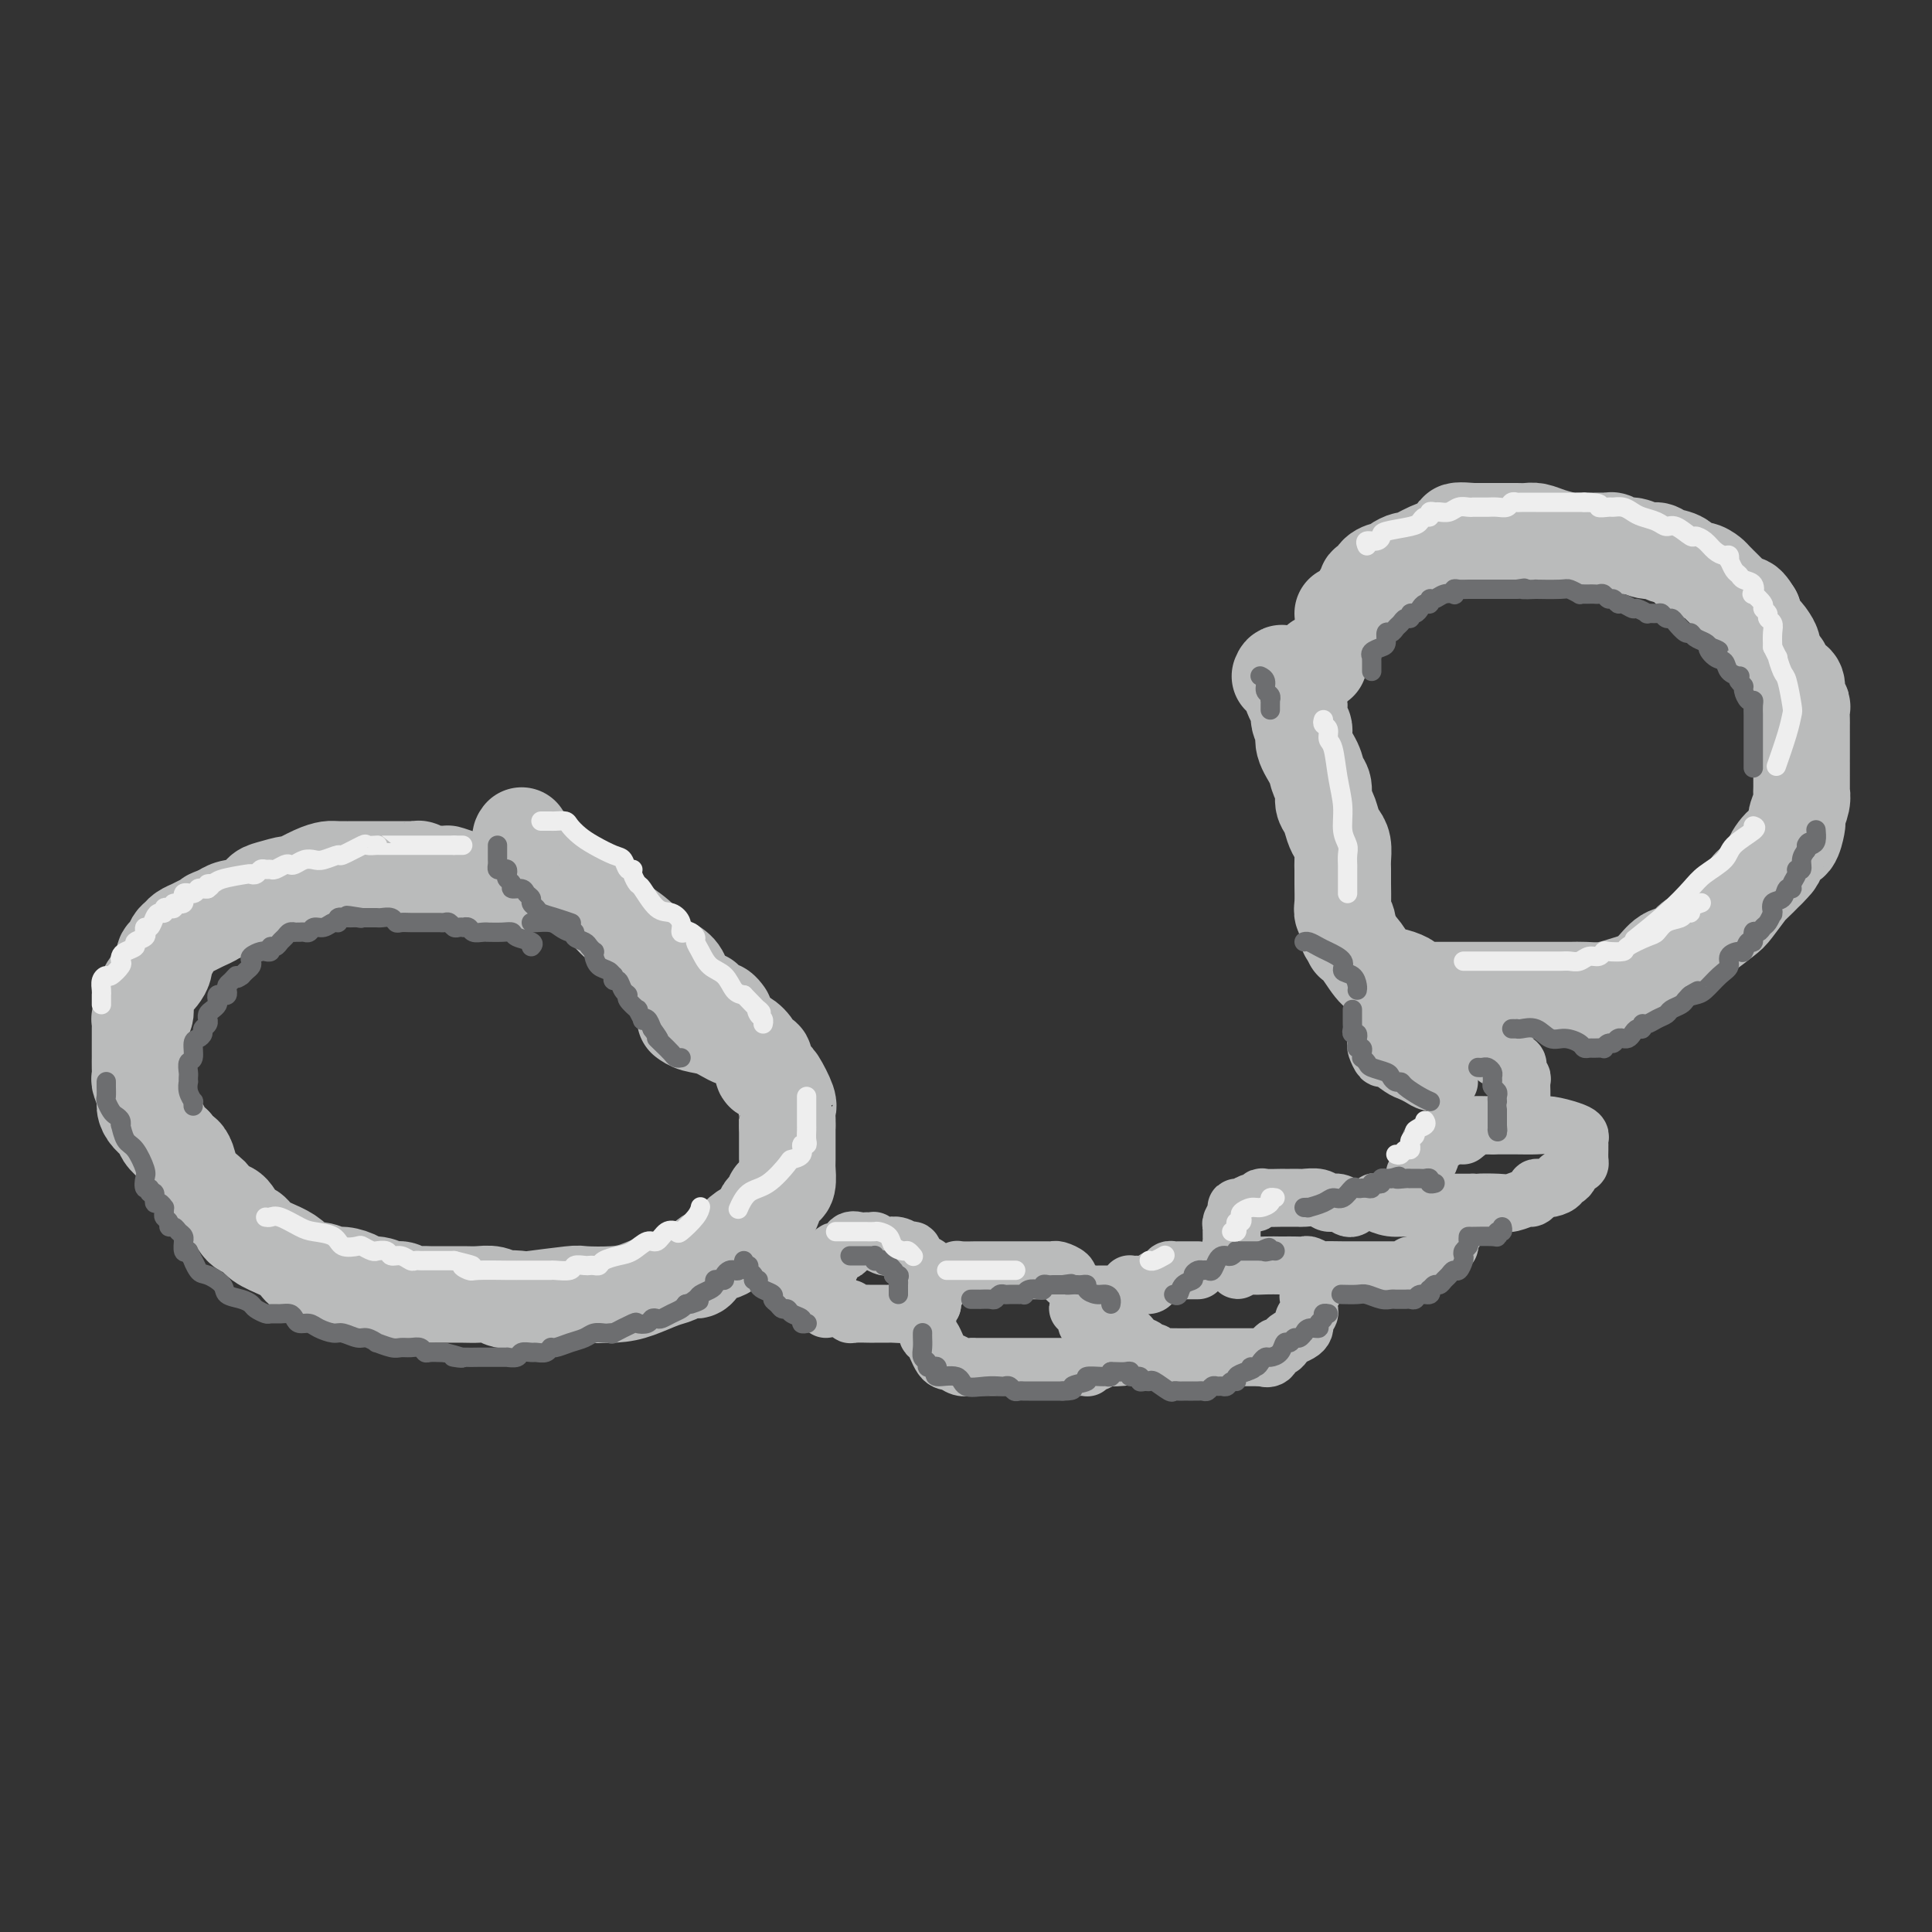 <svg viewBox='0 0 400 400' version='1.1' xmlns='http://www.w3.org/2000/svg' xmlns:xlink='http://www.w3.org/1999/xlink'><rect x="0" y="0" width="400" height="400" fill="#333333" stroke="none"/><g fill='none' stroke='rgb(186,187,187)' stroke-width='20' stroke-linecap='round' stroke-linejoin='round'><path d='M104,184c-0.382,-0.024 -0.765,-0.049 -1,0c-0.235,0.049 -0.323,0.170 -1,0c-0.677,-0.170 -1.942,-0.633 -3,-1c-1.058,-0.367 -1.908,-0.638 -3,-1c-1.092,-0.362 -2.425,-0.815 -3,-1c-0.575,-0.185 -0.391,-0.102 -1,0c-0.609,0.102 -2.012,0.224 -3,0c-0.988,-0.224 -1.562,-0.792 -2,-1c-0.438,-0.208 -0.740,-0.056 -1,0c-0.260,0.056 -0.479,0.015 -1,0c-0.521,-0.015 -1.345,-0.004 -2,0c-0.655,0.004 -1.142,0.001 -2,0c-0.858,-0.001 -2.088,-0.001 -3,0c-0.912,0.001 -1.505,0.002 -2,0c-0.495,-0.002 -0.890,-0.007 -2,0c-1.110,0.007 -2.935,0.025 -4,0c-1.065,-0.025 -1.371,-0.095 -2,0c-0.629,0.095 -1.583,0.353 -3,1c-1.417,0.647 -3.298,1.683 -4,2c-0.702,0.317 -0.226,-0.084 -1,0c-0.774,0.084 -2.799,0.652 -4,1c-1.201,0.348 -1.580,0.475 -2,1c-0.420,0.525 -0.882,1.449 -2,2c-1.118,0.551 -2.891,0.729 -4,1c-1.109,0.271 -1.555,0.636 -2,1'/><path d='M46,189c-4.069,1.571 -2.242,0.999 -2,1c0.242,0.001 -1.101,0.577 -2,1c-0.899,0.423 -1.354,0.695 -2,1c-0.646,0.305 -1.484,0.644 -2,1c-0.516,0.356 -0.712,0.728 -1,1c-0.288,0.272 -0.669,0.444 -1,1c-0.331,0.556 -0.614,1.497 -1,2c-0.386,0.503 -0.877,0.568 -1,1c-0.123,0.432 0.121,1.232 0,2c-0.121,0.768 -0.607,1.504 -1,2c-0.393,0.496 -0.693,0.752 -1,1c-0.307,0.248 -0.622,0.487 -1,1c-0.378,0.513 -0.819,1.299 -1,2c-0.181,0.701 -0.101,1.318 0,2c0.101,0.682 0.223,1.430 0,2c-0.223,0.570 -0.792,0.964 -1,1c-0.208,0.036 -0.056,-0.285 0,0c0.056,0.285 0.015,1.175 0,2c-0.015,0.825 -0.004,1.586 0,2c0.004,0.414 0.001,0.482 0,1c-0.001,0.518 -0.001,1.485 0,2c0.001,0.515 0.004,0.579 0,1c-0.004,0.421 -0.016,1.201 0,2c0.016,0.799 0.059,1.618 0,2c-0.059,0.382 -0.219,0.329 0,1c0.219,0.671 0.817,2.067 1,3c0.183,0.933 -0.051,1.405 0,2c0.051,0.595 0.385,1.314 1,2c0.615,0.686 1.512,1.338 2,2c0.488,0.662 0.568,1.332 1,2c0.432,0.668 1.216,1.334 2,2'/><path d='M36,237c1.479,2.379 1.677,1.826 2,2c0.323,0.174 0.772,1.073 1,2c0.228,0.927 0.235,1.881 1,3c0.765,1.119 2.288,2.402 3,3c0.712,0.598 0.614,0.513 1,1c0.386,0.487 1.256,1.548 2,2c0.744,0.452 1.360,0.295 2,1c0.640,0.705 1.302,2.271 2,3c0.698,0.729 1.432,0.620 2,1c0.568,0.380 0.970,1.250 2,2c1.030,0.750 2.689,1.382 4,2c1.311,0.618 2.275,1.223 3,2c0.725,0.777 1.210,1.728 2,2c0.790,0.272 1.884,-0.133 3,0c1.116,0.133 2.255,0.805 3,1c0.745,0.195 1.095,-0.087 2,0c0.905,0.087 2.364,0.544 3,1c0.636,0.456 0.450,0.911 1,1c0.550,0.089 1.838,-0.186 3,0c1.162,0.186 2.199,0.835 3,1c0.801,0.165 1.366,-0.152 2,0c0.634,0.152 1.337,0.773 2,1c0.663,0.227 1.287,0.061 2,0c0.713,-0.061 1.517,-0.016 2,0c0.483,0.016 0.647,0.003 1,0c0.353,-0.003 0.896,0.003 2,0c1.104,-0.003 2.768,-0.015 4,0c1.232,0.015 2.031,0.055 3,0c0.969,-0.055 2.107,-0.207 3,0c0.893,0.207 1.541,0.773 2,1c0.459,0.227 0.730,0.113 1,0'/><path d='M105,269c6.602,0.933 2.108,0.264 1,0c-1.108,-0.264 1.172,-0.123 2,0c0.828,0.123 0.204,0.227 2,0c1.796,-0.227 6.010,-0.786 8,-1c1.990,-0.214 1.755,-0.085 3,0c1.245,0.085 3.972,0.124 6,0c2.028,-0.124 3.359,-0.411 5,-1c1.641,-0.589 3.591,-1.480 5,-2c1.409,-0.520 2.277,-0.668 3,-1c0.723,-0.332 1.299,-0.848 2,-1c0.701,-0.152 1.525,0.058 2,0c0.475,-0.058 0.601,-0.386 1,-1c0.399,-0.614 1.070,-1.515 2,-2c0.930,-0.485 2.119,-0.553 3,-1c0.881,-0.447 1.454,-1.273 2,-2c0.546,-0.727 1.064,-1.356 2,-2c0.936,-0.644 2.288,-1.304 3,-2c0.712,-0.696 0.782,-1.429 1,-2c0.218,-0.571 0.583,-0.980 1,-1c0.417,-0.020 0.886,0.347 1,0c0.114,-0.347 -0.127,-1.410 0,-2c0.127,-0.590 0.623,-0.708 1,-1c0.377,-0.292 0.637,-0.760 1,-1c0.363,-0.240 0.829,-0.253 1,-1c0.171,-0.747 0.046,-2.228 0,-3c-0.046,-0.772 -0.012,-0.835 0,-1c0.012,-0.165 0.003,-0.431 0,-1c-0.003,-0.569 -0.001,-1.441 0,-2c0.001,-0.559 0.000,-0.804 0,-1c-0.000,-0.196 -0.000,-0.342 0,-1c0.000,-0.658 0.000,-1.829 0,-3'/><path d='M163,233c0.008,-1.977 0.027,-0.921 0,-1c-0.027,-0.079 -0.101,-1.293 0,-2c0.101,-0.707 0.377,-0.905 0,-2c-0.377,-1.095 -1.408,-3.085 -2,-4c-0.592,-0.915 -0.745,-0.756 -1,-1c-0.255,-0.244 -0.612,-0.892 -1,-1c-0.388,-0.108 -0.806,0.323 -1,0c-0.194,-0.323 -0.163,-1.401 0,-2c0.163,-0.599 0.460,-0.719 0,-1c-0.460,-0.281 -1.676,-0.723 -2,-1c-0.324,-0.277 0.244,-0.389 0,-1c-0.244,-0.611 -1.298,-1.723 -2,-2c-0.702,-0.277 -1.050,0.279 -2,0c-0.950,-0.279 -2.502,-1.394 -4,-2c-1.498,-0.606 -2.942,-0.701 -4,-1c-1.058,-0.299 -1.731,-0.800 -2,-1c-0.269,-0.200 -0.135,-0.100 0,0'/><path d='M108,173c-0.214,0.283 -0.429,0.566 0,1c0.429,0.434 1.500,1.019 2,2c0.500,0.981 0.429,2.359 1,3c0.571,0.641 1.784,0.545 3,1c1.216,0.455 2.435,1.462 3,2c0.565,0.538 0.475,0.607 1,1c0.525,0.393 1.666,1.110 3,2c1.334,0.890 2.860,1.954 4,3c1.140,1.046 1.892,2.075 3,3c1.108,0.925 2.572,1.747 4,3c1.428,1.253 2.820,2.937 4,4c1.180,1.063 2.147,1.504 3,2c0.853,0.496 1.592,1.046 2,2c0.408,0.954 0.487,2.312 1,3c0.513,0.688 1.461,0.705 2,1c0.539,0.295 0.669,0.868 1,1c0.331,0.132 0.862,-0.176 1,0c0.138,0.176 -0.117,0.835 0,1c0.117,0.165 0.606,-0.166 1,0c0.394,0.166 0.694,0.829 1,1c0.306,0.171 0.618,-0.150 1,0c0.382,0.150 0.834,0.771 1,1c0.166,0.229 0.048,0.065 0,0c-0.048,-0.065 -0.024,-0.033 0,0'/><path d='M265,140c0.229,-0.557 0.458,-1.114 1,0c0.542,1.114 1.397,3.900 2,5c0.603,1.100 0.953,0.514 1,1c0.047,0.486 -0.209,2.046 0,3c0.209,0.954 0.883,1.304 1,2c0.117,0.696 -0.323,1.737 0,3c0.323,1.263 1.410,2.746 2,4c0.590,1.254 0.683,2.279 1,3c0.317,0.721 0.858,1.138 1,2c0.142,0.862 -0.116,2.169 0,3c0.116,0.831 0.605,1.185 1,2c0.395,0.815 0.694,2.091 1,3c0.306,0.909 0.618,1.453 1,2c0.382,0.547 0.835,1.099 1,2c0.165,0.901 0.043,2.153 0,3c-0.043,0.847 -0.008,1.290 0,2c0.008,0.710 -0.012,1.686 0,3c0.012,1.314 0.056,2.965 0,4c-0.056,1.035 -0.211,1.453 0,2c0.211,0.547 0.788,1.224 1,2c0.212,0.776 0.061,1.650 0,2c-0.061,0.350 -0.030,0.175 0,0'/><path d='M280,195c0.574,0.416 1.148,0.832 2,2c0.852,1.168 1.983,3.087 3,4c1.017,0.913 1.921,0.819 3,1c1.079,0.181 2.332,0.637 3,1c0.668,0.363 0.750,0.633 1,1c0.250,0.367 0.667,0.830 1,1c0.333,0.170 0.582,0.045 1,0c0.418,-0.045 1.004,-0.012 2,0c0.996,0.012 2.403,0.003 4,0c1.597,-0.003 3.383,-0.001 5,0c1.617,0.001 3.065,-0.000 5,0c1.935,0.000 4.359,0.001 6,0c1.641,-0.001 2.501,-0.003 4,0c1.499,0.003 3.636,0.012 5,0c1.364,-0.012 1.954,-0.046 3,0c1.046,0.046 2.548,0.173 4,0c1.452,-0.173 2.854,-0.647 4,-1c1.146,-0.353 2.036,-0.584 3,-1c0.964,-0.416 2.003,-1.016 3,-2c0.997,-0.984 1.952,-2.351 3,-3c1.048,-0.649 2.191,-0.580 3,-1c0.809,-0.420 1.285,-1.328 2,-2c0.715,-0.672 1.667,-1.106 3,-2c1.333,-0.894 3.045,-2.248 4,-3c0.955,-0.752 1.153,-0.903 2,-2c0.847,-1.097 2.343,-3.142 3,-4c0.657,-0.858 0.473,-0.531 1,-1c0.527,-0.469 1.763,-1.735 3,-3'/><path d='M366,180c2.918,-2.905 1.213,-1.668 1,-2c-0.213,-0.332 1.066,-2.234 2,-3c0.934,-0.766 1.522,-0.397 2,-1c0.478,-0.603 0.846,-2.180 1,-3c0.154,-0.820 0.094,-0.884 0,-1c-0.094,-0.116 -0.221,-0.284 0,-1c0.221,-0.716 0.791,-1.979 1,-3c0.209,-1.021 0.056,-1.800 0,-2c-0.056,-0.200 -0.015,0.179 0,-1c0.015,-1.179 0.004,-3.917 0,-5c-0.004,-1.083 -0.001,-0.513 0,-1c0.001,-0.487 -0.000,-2.032 0,-3c0.000,-0.968 0.001,-1.359 0,-2c-0.001,-0.641 -0.004,-1.532 0,-2c0.004,-0.468 0.016,-0.514 0,-1c-0.016,-0.486 -0.060,-1.412 0,-2c0.060,-0.588 0.223,-0.839 0,-1c-0.223,-0.161 -0.833,-0.232 -1,-1c-0.167,-0.768 0.110,-2.233 0,-3c-0.110,-0.767 -0.608,-0.835 -1,-1c-0.392,-0.165 -0.679,-0.428 -1,-1c-0.321,-0.572 -0.678,-1.452 -1,-2c-0.322,-0.548 -0.611,-0.764 -1,-1c-0.389,-0.236 -0.877,-0.492 -1,-1c-0.123,-0.508 0.121,-1.268 0,-2c-0.121,-0.732 -0.607,-1.434 -1,-2c-0.393,-0.566 -0.694,-0.994 -1,-1c-0.306,-0.006 -0.618,0.411 -1,0c-0.382,-0.411 -0.834,-1.649 -1,-2c-0.166,-0.351 -0.048,0.185 0,0c0.048,-0.185 0.024,-1.093 0,-2'/><path d='M363,127c-1.952,-3.272 -1.831,-1.453 -2,-1c-0.169,0.453 -0.627,-0.460 -1,-1c-0.373,-0.540 -0.663,-0.708 -1,-1c-0.337,-0.292 -0.723,-0.710 -1,-1c-0.277,-0.290 -0.445,-0.454 -1,-1c-0.555,-0.546 -1.499,-1.474 -2,-2c-0.501,-0.526 -0.561,-0.651 -1,-1c-0.439,-0.349 -1.259,-0.921 -2,-1c-0.741,-0.079 -1.405,0.334 -2,0c-0.595,-0.334 -1.122,-1.414 -2,-2c-0.878,-0.586 -2.108,-0.678 -3,-1c-0.892,-0.322 -1.447,-0.875 -2,-1c-0.553,-0.125 -1.104,0.177 -2,0c-0.896,-0.177 -2.137,-0.832 -3,-1c-0.863,-0.168 -1.349,0.151 -2,0c-0.651,-0.151 -1.469,-0.772 -2,-1c-0.531,-0.228 -0.776,-0.061 -1,0c-0.224,0.061 -0.428,0.017 -1,0c-0.572,-0.017 -1.511,-0.007 -2,0c-0.489,0.007 -0.529,0.012 -1,0c-0.471,-0.012 -1.372,-0.042 -2,0c-0.628,0.042 -0.983,0.155 -2,0c-1.017,-0.155 -2.694,-0.577 -4,-1c-1.306,-0.423 -2.239,-0.845 -3,-1c-0.761,-0.155 -1.350,-0.041 -2,0c-0.650,0.041 -1.361,0.011 -2,0c-0.639,-0.011 -1.207,-0.003 -2,0c-0.793,0.003 -1.810,0.001 -2,0c-0.190,-0.001 0.449,-0.000 0,0c-0.449,0.000 -1.985,0.000 -3,0c-1.015,-0.000 -1.507,-0.000 -2,0'/><path d='M305,110c-6.303,-0.535 -2.060,0.629 -1,1c1.060,0.371 -1.061,-0.051 -2,0c-0.939,0.051 -0.695,0.573 -1,1c-0.305,0.427 -1.160,0.758 -2,1c-0.840,0.242 -1.664,0.394 -3,1c-1.336,0.606 -3.183,1.664 -4,2c-0.817,0.336 -0.604,-0.052 -1,0c-0.396,0.052 -1.401,0.543 -2,1c-0.599,0.457 -0.791,0.878 -1,1c-0.209,0.122 -0.434,-0.056 -1,0c-0.566,0.056 -1.471,0.345 -2,1c-0.529,0.655 -0.682,1.677 -1,2c-0.318,0.323 -0.802,-0.054 -1,0c-0.198,0.054 -0.109,0.539 0,1c0.109,0.461 0.237,0.897 0,1c-0.237,0.103 -0.838,-0.126 -1,0c-0.162,0.126 0.115,0.608 0,1c-0.115,0.392 -0.623,0.693 -1,1c-0.377,0.307 -0.623,0.618 -1,1c-0.377,0.382 -0.885,0.834 -1,1c-0.115,0.166 0.161,0.045 0,0c-0.161,-0.045 -0.760,-0.013 -1,0c-0.240,0.013 -0.120,0.006 0,0'/><path d='M273,137c0.000,0.000 0.100,0.100 0.1,0.1'/></g>
<g fill='none' stroke='rgb(186,187,187)' stroke-width='12' stroke-linecap='round' stroke-linejoin='round'><path d='M163,249c-0.425,-0.136 -0.850,-0.272 -1,0c-0.150,0.272 -0.026,0.953 0,1c0.026,0.047 -0.046,-0.538 0,0c0.046,0.538 0.208,2.200 0,3c-0.208,0.800 -0.788,0.739 -1,1c-0.212,0.261 -0.057,0.843 0,1c0.057,0.157 0.014,-0.112 0,0c-0.014,0.112 -0.001,0.607 0,1c0.001,0.393 -0.010,0.686 0,1c0.010,0.314 0.041,0.648 0,1c-0.041,0.352 -0.152,0.721 0,1c0.152,0.279 0.569,0.468 1,1c0.431,0.532 0.878,1.407 1,2c0.122,0.593 -0.081,0.906 0,1c0.081,0.094 0.445,-0.029 1,0c0.555,0.029 1.299,0.210 2,1c0.701,0.790 1.357,2.187 2,3c0.643,0.813 1.272,1.040 2,1c0.728,-0.040 1.554,-0.347 2,0c0.446,0.347 0.513,1.347 1,2c0.487,0.653 1.395,0.960 2,1c0.605,0.040 0.906,-0.185 1,0c0.094,0.185 -0.021,0.782 0,1c0.021,0.218 0.177,0.059 1,0c0.823,-0.059 2.313,-0.016 3,0c0.687,0.016 0.573,0.005 1,0c0.427,-0.005 1.396,-0.004 2,0c0.604,0.004 0.842,0.011 1,0c0.158,-0.011 0.235,-0.042 1,0c0.765,0.042 2.219,0.155 3,0c0.781,-0.155 0.891,-0.577 1,-1'/><path d='M189,271c1.328,-0.333 0.149,-0.667 0,-1c-0.149,-0.333 0.730,-0.667 1,-1c0.270,-0.333 -0.071,-0.666 0,-1c0.071,-0.334 0.555,-0.668 1,-1c0.445,-0.332 0.851,-0.663 1,-1c0.149,-0.337 0.042,-0.682 0,-1c-0.042,-0.318 -0.018,-0.609 0,-1c0.018,-0.391 0.030,-0.883 0,-1c-0.030,-0.117 -0.101,0.141 0,0c0.101,-0.141 0.375,-0.683 0,-1c-0.375,-0.317 -1.400,-0.411 -2,-1c-0.600,-0.589 -0.775,-1.673 -1,-2c-0.225,-0.327 -0.499,0.105 -1,0c-0.501,-0.105 -1.230,-0.746 -2,-1c-0.770,-0.254 -1.582,-0.121 -2,0c-0.418,0.121 -0.441,0.228 -1,0c-0.559,-0.228 -1.654,-0.793 -2,-1c-0.346,-0.207 0.058,-0.058 0,0c-0.058,0.058 -0.578,0.023 -1,0c-0.422,-0.023 -0.747,-0.036 -1,0c-0.253,0.036 -0.436,0.121 -1,0c-0.564,-0.121 -1.509,-0.449 -2,0c-0.491,0.449 -0.528,1.675 -1,2c-0.472,0.325 -1.380,-0.250 -2,0c-0.620,0.250 -0.951,1.324 -1,2c-0.049,0.676 0.183,0.955 0,1c-0.183,0.045 -0.781,-0.142 -1,0c-0.219,0.142 -0.059,0.615 0,1c0.059,0.385 0.017,0.681 0,1c-0.017,0.319 -0.008,0.659 0,1'/><path d='M171,265c-1.083,1.356 -0.290,0.745 0,1c0.290,0.255 0.078,1.375 0,2c-0.078,0.625 -0.021,0.755 0,1c0.021,0.245 0.006,0.604 0,1c-0.006,0.396 -0.002,0.827 0,1c0.002,0.173 0.001,0.086 0,0'/><path d='M221,265c0.202,-0.309 0.404,-0.619 0,-1c-0.404,-0.381 -1.414,-0.834 -2,-1c-0.586,-0.166 -0.747,-0.044 -1,0c-0.253,0.044 -0.598,0.012 -1,0c-0.402,-0.012 -0.859,-0.003 -1,0c-0.141,0.003 0.036,0.001 0,0c-0.036,-0.001 -0.286,-0.000 -1,0c-0.714,0.000 -1.893,0.000 -3,0c-1.107,-0.000 -2.142,-0.000 -3,0c-0.858,0.000 -1.540,0.000 -2,0c-0.460,-0.000 -0.699,-0.000 -1,0c-0.301,0.000 -0.665,0.000 -1,0c-0.335,-0.000 -0.640,-0.001 -1,0c-0.360,0.001 -0.774,0.004 -1,0c-0.226,-0.004 -0.263,-0.015 -1,0c-0.737,0.015 -2.173,0.055 -3,0c-0.827,-0.055 -1.044,-0.207 -1,0c0.044,0.207 0.348,0.773 0,1c-0.348,0.227 -1.347,0.116 -2,0c-0.653,-0.116 -0.958,-0.238 -1,0c-0.042,0.238 0.181,0.837 0,1c-0.181,0.163 -0.767,-0.111 -1,0c-0.233,0.111 -0.115,0.607 0,1c0.115,0.393 0.227,0.683 0,1c-0.227,0.317 -0.792,0.662 -1,1c-0.208,0.338 -0.059,0.668 0,1c0.059,0.332 0.030,0.666 0,1'/><path d='M193,270c-1.145,1.293 -1.009,1.025 -1,2c0.009,0.975 -0.111,3.193 0,4c0.111,0.807 0.454,0.202 1,1c0.546,0.798 1.297,2.998 2,4c0.703,1.002 1.358,0.804 2,1c0.642,0.196 1.270,0.784 2,1c0.730,0.216 1.561,0.058 2,0c0.439,-0.058 0.484,-0.015 1,0c0.516,0.015 1.503,0.004 2,0c0.497,-0.004 0.505,-0.001 1,0c0.495,0.001 1.477,0.000 2,0c0.523,-0.000 0.586,-0.000 1,0c0.414,0.000 1.180,0.000 2,0c0.820,-0.000 1.695,-0.000 2,0c0.305,0.000 0.040,-0.000 0,0c-0.040,0.000 0.147,0.000 1,0c0.853,-0.000 2.374,-0.000 3,0c0.626,0.000 0.356,0.000 1,0c0.644,-0.000 2.201,-0.000 3,0c0.799,0.000 0.842,0.001 1,0c0.158,-0.001 0.433,-0.004 1,0c0.567,0.004 1.427,0.016 2,0c0.573,-0.016 0.860,-0.061 1,0c0.140,0.061 0.134,0.226 0,0c-0.134,-0.226 -0.397,-0.844 0,-1c0.397,-0.156 1.453,0.150 2,0c0.547,-0.150 0.585,-0.757 1,-1c0.415,-0.243 1.208,-0.121 2,0'/><path d='M230,281c4.798,-0.250 1.292,0.125 0,0c-1.292,-0.125 -0.369,-0.750 0,-1c0.369,-0.250 0.185,-0.125 0,0'/><path d='M248,263c-0.447,-0.000 -0.893,-0.000 -1,0c-0.107,0.000 0.126,0.000 0,0c-0.126,-0.000 -0.611,-0.001 -1,0c-0.389,0.001 -0.680,0.003 -1,0c-0.320,-0.003 -0.667,-0.012 -1,0c-0.333,0.012 -0.651,0.046 -1,0c-0.349,-0.046 -0.727,-0.170 -1,0c-0.273,0.170 -0.440,0.634 -1,1c-0.560,0.366 -1.513,0.634 -2,1c-0.487,0.366 -0.509,0.829 -1,1c-0.491,0.171 -1.451,0.050 -2,0c-0.549,-0.050 -0.687,-0.028 -1,0c-0.313,0.028 -0.800,0.064 -1,0c-0.200,-0.064 -0.113,-0.227 0,0c0.113,0.227 0.252,0.846 0,1c-0.252,0.154 -0.894,-0.155 -1,0c-0.106,0.155 0.324,0.773 0,1c-0.324,0.227 -1.401,0.061 -2,0c-0.599,-0.061 -0.720,-0.017 -1,0c-0.280,0.017 -0.720,0.008 -1,0c-0.280,-0.008 -0.401,-0.013 -1,0c-0.599,0.013 -1.676,0.045 -2,0c-0.324,-0.045 0.105,-0.166 0,0c-0.105,0.166 -0.744,0.619 -1,1c-0.256,0.381 -0.128,0.691 0,1'/><path d='M225,270c-3.557,1.261 -0.950,0.912 0,1c0.950,0.088 0.244,0.612 0,1c-0.244,0.388 -0.024,0.639 0,1c0.024,0.361 -0.148,0.831 0,1c0.148,0.169 0.615,0.035 1,0c0.385,-0.035 0.687,0.027 1,0c0.313,-0.027 0.636,-0.144 1,0c0.364,0.144 0.770,0.549 1,1c0.230,0.451 0.285,0.948 1,1c0.715,0.052 2.089,-0.341 3,0c0.911,0.341 1.357,1.416 2,2c0.643,0.584 1.481,0.678 2,1c0.519,0.322 0.717,0.871 1,1c0.283,0.129 0.650,-0.162 1,0c0.350,0.162 0.683,0.775 1,1c0.317,0.225 0.619,0.060 1,0c0.381,-0.060 0.843,-0.016 2,0c1.157,0.016 3.010,0.004 4,0c0.990,-0.004 1.116,-0.001 2,0c0.884,0.001 2.527,0.000 3,0c0.473,-0.000 -0.225,-0.000 0,0c0.225,0.000 1.374,0.000 2,0c0.626,-0.000 0.731,-0.000 1,0c0.269,0.000 0.702,0.000 1,0c0.298,-0.000 0.461,-0.000 1,0c0.539,0.000 1.453,0.000 2,0c0.547,-0.000 0.728,-0.000 1,0c0.272,0.000 0.636,0.000 1,0'/><path d='M261,281c3.273,-0.033 1.455,-0.117 1,0c-0.455,0.117 0.455,0.435 1,0c0.545,-0.435 0.727,-1.622 1,-2c0.273,-0.378 0.637,0.053 1,0c0.363,-0.053 0.724,-0.592 1,-1c0.276,-0.408 0.465,-0.687 1,-1c0.535,-0.313 1.415,-0.661 2,-1c0.585,-0.339 0.875,-0.668 1,-1c0.125,-0.332 0.086,-0.666 0,-1c-0.086,-0.334 -0.219,-0.667 0,-1c0.219,-0.333 0.790,-0.667 1,-1c0.210,-0.333 0.060,-0.666 0,-1c-0.060,-0.334 -0.030,-0.671 0,-1c0.030,-0.329 0.060,-0.651 0,-1c-0.060,-0.349 -0.212,-0.724 0,-1c0.212,-0.276 0.786,-0.452 1,-1c0.214,-0.548 0.068,-1.467 0,-2c-0.068,-0.533 -0.057,-0.679 0,-1c0.057,-0.321 0.160,-0.818 0,-1c-0.160,-0.182 -0.581,-0.049 -1,0c-0.419,0.049 -0.834,0.014 -1,0c-0.166,-0.014 -0.083,-0.007 0,0'/><path d='M280,250c-0.247,0.121 -0.494,0.243 -1,0c-0.506,-0.243 -1.272,-0.850 -2,-1c-0.728,-0.150 -1.417,0.156 -2,0c-0.583,-0.156 -1.060,-0.774 -2,-1c-0.940,-0.226 -2.344,-0.061 -3,0c-0.656,0.061 -0.565,0.017 -1,0c-0.435,-0.017 -1.398,-0.006 -2,0c-0.602,0.006 -0.844,0.006 -1,0c-0.156,-0.006 -0.226,-0.017 -1,0c-0.774,0.017 -2.252,0.061 -3,0c-0.748,-0.061 -0.765,-0.227 -1,0c-0.235,0.227 -0.689,0.847 -1,1c-0.311,0.153 -0.479,-0.163 -1,0c-0.521,0.163 -1.393,0.803 -2,1c-0.607,0.197 -0.947,-0.048 -1,0c-0.053,0.048 0.182,0.390 0,1c-0.182,0.610 -0.781,1.487 -1,2c-0.219,0.513 -0.058,0.661 0,1c0.058,0.339 0.015,0.868 0,1c-0.015,0.132 -0.000,-0.134 0,0c0.000,0.134 -0.014,0.667 0,1c0.014,0.333 0.056,0.467 0,1c-0.056,0.533 -0.211,1.466 0,2c0.211,0.534 0.789,0.669 1,1c0.211,0.331 0.057,0.858 0,1c-0.057,0.142 -0.016,-0.102 0,0c0.016,0.102 0.008,0.551 0,1'/><path d='M256,262c0.142,1.856 0.495,0.497 1,0c0.505,-0.497 1.160,-0.133 2,0c0.840,0.133 1.864,0.036 3,0c1.136,-0.036 2.383,-0.011 3,0c0.617,0.011 0.604,0.007 1,0c0.396,-0.007 1.203,-0.016 2,0c0.797,0.016 1.585,0.057 2,0c0.415,-0.057 0.456,-0.211 1,0c0.544,0.211 1.590,0.789 2,1c0.410,0.211 0.182,0.057 1,0c0.818,-0.057 2.680,-0.015 4,0c1.320,0.015 2.097,0.004 3,0c0.903,-0.004 1.930,-0.001 3,0c1.070,0.001 2.182,0.001 3,0c0.818,-0.001 1.343,-0.004 2,0c0.657,0.004 1.446,0.016 2,0c0.554,-0.016 0.873,-0.060 1,0c0.127,0.060 0.062,0.224 0,0c-0.062,-0.224 -0.120,-0.835 0,-1c0.120,-0.165 0.418,0.114 1,0c0.582,-0.114 1.447,-0.623 2,-1c0.553,-0.377 0.793,-0.622 1,-1c0.207,-0.378 0.381,-0.889 1,-1c0.619,-0.111 1.682,0.177 2,0c0.318,-0.177 -0.111,-0.821 0,-1c0.111,-0.179 0.761,0.106 1,0c0.239,-0.106 0.068,-0.602 0,-1c-0.068,-0.398 -0.034,-0.699 0,-1'/><path d='M300,256c1.618,-1.321 1.163,-1.125 1,-1c-0.163,0.125 -0.035,0.179 0,0c0.035,-0.179 -0.024,-0.590 0,-1c0.024,-0.410 0.132,-0.818 0,-1c-0.132,-0.182 -0.503,-0.139 -1,0c-0.497,0.139 -1.121,0.373 -2,0c-0.879,-0.373 -2.012,-1.354 -3,-2c-0.988,-0.646 -1.832,-0.957 -3,-1c-1.168,-0.043 -2.661,0.181 -4,0c-1.339,-0.181 -2.526,-0.766 -3,-1c-0.474,-0.234 -0.237,-0.117 0,0'/><path d='M307,233c-0.305,-0.001 -0.610,-0.001 -1,0c-0.390,0.001 -0.865,0.004 -1,0c-0.135,-0.004 0.070,-0.015 0,0c-0.070,0.015 -0.415,0.056 -1,0c-0.585,-0.056 -1.410,-0.208 -2,0c-0.590,0.208 -0.945,0.776 -1,1c-0.055,0.224 0.189,0.103 0,0c-0.189,-0.103 -0.811,-0.188 -1,0c-0.189,0.188 0.057,0.649 0,1c-0.057,0.351 -0.415,0.591 -1,1c-0.585,0.409 -1.395,0.988 -2,1c-0.605,0.012 -1.003,-0.544 -1,0c0.003,0.544 0.407,2.187 0,3c-0.407,0.813 -1.626,0.795 -2,1c-0.374,0.205 0.096,0.634 0,1c-0.096,0.366 -0.758,0.671 -1,1c-0.242,0.329 -0.065,0.683 0,1c0.065,0.317 0.017,0.596 0,1c-0.017,0.404 -0.002,0.931 0,1c0.002,0.069 -0.007,-0.321 0,0c0.007,0.321 0.031,1.354 0,2c-0.031,0.646 -0.117,0.905 0,1c0.117,0.095 0.437,0.025 1,0c0.563,-0.025 1.369,-0.007 2,0c0.631,0.007 1.086,0.002 2,0c0.914,-0.002 2.286,-0.000 3,0c0.714,0.000 0.769,0.000 1,0c0.231,-0.000 0.639,-0.000 1,0c0.361,0.000 0.675,0.000 1,0c0.325,-0.000 0.663,-0.000 1,0'/><path d='M305,249c1.877,0.159 0.568,0.058 1,0c0.432,-0.058 2.603,-0.071 4,0c1.397,0.071 2.020,0.225 3,0c0.980,-0.225 2.317,-0.831 3,-1c0.683,-0.169 0.710,0.099 1,0c0.290,-0.099 0.842,-0.565 1,-1c0.158,-0.435 -0.078,-0.838 0,-1c0.078,-0.162 0.468,-0.081 1,0c0.532,0.081 1.204,0.162 2,0c0.796,-0.162 1.715,-0.568 2,-1c0.285,-0.432 -0.064,-0.890 0,-1c0.064,-0.110 0.543,0.129 1,0c0.457,-0.129 0.893,-0.625 1,-1c0.107,-0.375 -0.115,-0.629 0,-1c0.115,-0.371 0.567,-0.860 1,-1c0.433,-0.140 0.848,0.068 1,0c0.152,-0.068 0.040,-0.414 0,-1c-0.040,-0.586 -0.010,-1.414 0,-2c0.010,-0.586 -0.001,-0.930 0,-1c0.001,-0.070 0.016,0.135 0,0c-0.016,-0.135 -0.061,-0.611 0,-1c0.061,-0.389 0.228,-0.693 0,-1c-0.228,-0.307 -0.852,-0.618 -2,-1c-1.148,-0.382 -2.822,-0.834 -4,-1c-1.178,-0.166 -1.862,-0.044 -3,0c-1.138,0.044 -2.729,0.012 -4,0c-1.271,-0.012 -2.220,-0.003 -3,0c-0.780,0.003 -1.390,0.002 -2,0'/><path d='M309,233c-2.532,-0.143 -0.861,0.000 -1,0c-0.139,-0.000 -2.089,-0.144 -3,0c-0.911,0.144 -0.784,0.577 -1,1c-0.216,0.423 -0.776,0.835 -1,1c-0.224,0.165 -0.112,0.082 0,0'/><path d='M315,228c-0.002,-0.364 -0.004,-0.727 0,-1c0.004,-0.273 0.015,-0.454 0,-1c-0.015,-0.546 -0.055,-1.455 0,-2c0.055,-0.545 0.204,-0.724 0,-1c-0.204,-0.276 -0.761,-0.648 -1,-1c-0.239,-0.352 -0.159,-0.683 0,-1c0.159,-0.317 0.396,-0.620 0,-1c-0.396,-0.380 -1.425,-0.837 -2,-1c-0.575,-0.163 -0.696,-0.033 -1,0c-0.304,0.033 -0.792,-0.033 -1,0c-0.208,0.033 -0.135,0.163 0,0c0.135,-0.163 0.333,-0.621 0,-1c-0.333,-0.379 -1.198,-0.679 -2,-1c-0.802,-0.321 -1.540,-0.663 -2,-1c-0.460,-0.337 -0.641,-0.668 -1,-1c-0.359,-0.332 -0.895,-0.663 -2,-1c-1.105,-0.337 -2.778,-0.679 -4,-1c-1.222,-0.321 -1.994,-0.622 -3,-1c-1.006,-0.378 -2.245,-0.833 -3,-1c-0.755,-0.167 -1.027,-0.045 -1,0c0.027,0.045 0.353,0.012 0,0c-0.353,-0.012 -1.387,-0.003 -2,0c-0.613,0.003 -0.807,0.002 -1,0'/><path d='M289,211c-3.721,-1.223 -1.523,-0.282 -1,0c0.523,0.282 -0.631,-0.097 -1,0c-0.369,0.097 0.045,0.670 0,1c-0.045,0.330 -0.549,0.416 -1,1c-0.451,0.584 -0.849,1.667 -1,2c-0.151,0.333 -0.053,-0.084 0,0c0.053,0.084 0.062,0.670 0,1c-0.062,0.330 -0.197,0.403 0,1c0.197,0.597 0.724,1.718 1,2c0.276,0.282 0.300,-0.274 1,0c0.700,0.274 2.075,1.380 3,2c0.925,0.620 1.399,0.755 2,1c0.601,0.245 1.327,0.602 2,1c0.673,0.398 1.291,0.839 2,1c0.709,0.161 1.510,0.043 2,0c0.490,-0.043 0.670,-0.012 1,0c0.330,0.012 0.808,0.003 1,0c0.192,-0.003 0.096,-0.002 0,0'/></g>
<g fill='none' stroke='rgb(109,110,112)' stroke-width='4' stroke-linecap='round' stroke-linejoin='round'><path d='M176,260c0.334,0.000 0.668,0.000 1,0c0.332,-0.000 0.664,-0.001 1,0c0.336,0.001 0.678,0.004 1,0c0.322,-0.004 0.625,-0.015 1,0c0.375,0.015 0.822,0.055 1,0c0.178,-0.055 0.085,-0.207 0,0c-0.085,0.207 -0.164,0.772 0,1c0.164,0.228 0.569,0.118 1,0c0.431,-0.118 0.886,-0.242 1,0c0.114,0.242 -0.113,0.852 0,1c0.113,0.148 0.566,-0.167 1,0c0.434,0.167 0.848,0.814 1,1c0.152,0.186 0.044,-0.090 0,0c-0.044,0.090 -0.022,0.545 0,1'/><path d='M185,264c1.619,0.571 1.166,-0.001 1,0c-0.166,0.001 -0.044,0.575 0,1c0.044,0.425 0.012,0.702 0,1c-0.012,0.298 -0.003,0.619 0,1c0.003,0.381 0.001,0.823 0,1c-0.001,0.177 -0.000,0.088 0,0'/><path d='M201,269c0.295,0.001 0.590,0.001 1,0c0.410,-0.001 0.936,-0.004 1,0c0.064,0.004 -0.333,0.015 0,0c0.333,-0.015 1.397,-0.057 2,0c0.603,0.057 0.744,0.211 1,0c0.256,-0.211 0.628,-0.789 1,-1c0.372,-0.211 0.745,-0.057 1,0c0.255,0.057 0.394,0.016 1,0c0.606,-0.016 1.681,-0.008 2,0c0.319,0.008 -0.118,0.016 0,0c0.118,-0.016 0.792,-0.056 1,0c0.208,0.056 -0.050,0.207 0,0c0.050,-0.207 0.409,-0.774 1,-1c0.591,-0.226 1.415,-0.113 2,0c0.585,0.113 0.930,0.226 1,0c0.070,-0.226 -0.136,-0.793 0,-1c0.136,-0.207 0.614,-0.056 1,0c0.386,0.056 0.681,0.015 1,0c0.319,-0.015 0.663,-0.004 1,0c0.337,0.004 0.669,0.002 1,0'/><path d='M220,266c3.118,-0.464 1.414,-0.125 1,0c-0.414,0.125 0.462,0.036 1,0c0.538,-0.036 0.738,-0.020 1,0c0.262,0.020 0.584,0.043 1,0c0.416,-0.043 0.924,-0.152 1,0c0.076,0.152 -0.281,0.566 0,1c0.281,0.434 1.200,0.887 2,1c0.800,0.113 1.483,-0.114 2,0c0.517,0.114 0.870,0.569 1,1c0.130,0.431 0.037,0.837 0,1c-0.037,0.163 -0.019,0.081 0,0'/><path d='M243,268c0.372,0.202 0.743,0.404 1,0c0.257,-0.404 0.398,-1.415 1,-2c0.602,-0.585 1.663,-0.745 2,-1c0.337,-0.255 -0.050,-0.605 0,-1c0.050,-0.395 0.538,-0.836 1,-1c0.462,-0.164 0.897,-0.050 1,0c0.103,0.050 -0.127,0.038 0,0c0.127,-0.038 0.612,-0.101 1,0c0.388,0.101 0.681,0.368 1,0c0.319,-0.368 0.664,-1.370 1,-2c0.336,-0.630 0.664,-0.887 1,-1c0.336,-0.113 0.682,-0.083 1,0c0.318,0.083 0.610,0.218 1,0c0.390,-0.218 0.878,-0.791 1,-1c0.122,-0.209 -0.122,-0.056 0,0c0.122,0.056 0.611,0.015 1,0c0.389,-0.015 0.679,-0.004 1,0c0.321,0.004 0.674,0.001 1,0c0.326,-0.001 0.626,-0.000 1,0c0.374,0.000 0.821,0.000 1,0c0.179,-0.000 0.089,-0.000 0,0'/><path d='M261,259c2.967,-1.392 1.383,-0.373 1,0c-0.383,0.373 0.435,0.100 1,0c0.565,-0.100 0.876,-0.029 1,0c0.124,0.029 0.062,0.014 0,0'/><path d='M270,250c0.501,-0.021 1.001,-0.042 1,0c-0.001,0.042 -0.505,0.147 0,0c0.505,-0.147 2.019,-0.547 3,-1c0.981,-0.453 1.430,-0.959 2,-1c0.570,-0.041 1.262,0.381 2,0c0.738,-0.381 1.521,-1.567 2,-2c0.479,-0.433 0.654,-0.115 1,0c0.346,0.115 0.862,0.027 1,0c0.138,-0.027 -0.104,0.007 0,0c0.104,-0.007 0.554,-0.053 1,0c0.446,0.053 0.889,0.207 1,0c0.111,-0.207 -0.110,-0.773 0,-1c0.110,-0.227 0.551,-0.113 1,0c0.449,0.113 0.908,0.226 1,0c0.092,-0.226 -0.181,-0.793 0,-1c0.181,-0.207 0.818,-0.056 1,0c0.182,0.056 -0.091,0.016 0,0c0.091,-0.016 0.545,-0.008 1,0'/><path d='M288,244c2.908,-0.928 1.178,-0.249 1,0c-0.178,0.249 1.195,0.067 2,0c0.805,-0.067 1.043,-0.019 1,0c-0.043,0.019 -0.366,0.009 0,0c0.366,-0.009 1.422,-0.016 2,0c0.578,0.016 0.677,0.057 1,0c0.323,-0.057 0.870,-0.211 1,0c0.130,0.211 -0.157,0.788 0,1c0.157,0.212 0.759,0.061 1,0c0.241,-0.061 0.120,-0.030 0,0'/><path d='M306,221c0.340,0.024 0.680,0.048 1,0c0.320,-0.048 0.621,-0.168 1,0c0.379,0.168 0.837,0.622 1,1c0.163,0.378 0.029,0.678 0,1c-0.029,0.322 0.045,0.664 0,1c-0.045,0.336 -0.208,0.664 0,1c0.208,0.336 0.788,0.679 1,1c0.212,0.321 0.057,0.618 0,1c-0.057,0.382 -0.015,0.848 0,1c0.015,0.152 0.004,-0.012 0,0c-0.004,0.012 -0.001,0.199 0,1c0.001,0.801 0.000,2.216 0,3c-0.000,0.784 -0.000,0.938 0,1c0.000,0.062 0.000,0.031 0,0'/><path d='M310,233c0.156,1.933 0.044,1.267 0,1c-0.044,-0.267 -0.022,-0.133 0,0'/><path d='M110,191c0.130,0.022 0.260,0.044 1,0c0.740,-0.044 2.091,-0.152 3,0c0.909,0.152 1.375,0.566 2,1c0.625,0.434 1.410,0.890 2,1c0.590,0.110 0.985,-0.124 1,0c0.015,0.124 -0.350,0.607 0,1c0.350,0.393 1.414,0.696 2,1c0.586,0.304 0.695,0.610 1,1c0.305,0.390 0.806,0.864 1,1c0.194,0.136 0.080,-0.064 0,0c-0.080,0.064 -0.126,0.394 0,1c0.126,0.606 0.425,1.487 1,2c0.575,0.513 1.425,0.657 2,1c0.575,0.343 0.875,0.883 1,1c0.125,0.117 0.076,-0.190 0,0c-0.076,0.190 -0.180,0.876 0,1c0.180,0.124 0.645,-0.312 1,0c0.355,0.312 0.602,1.374 1,2c0.398,0.626 0.948,0.816 1,1c0.052,0.184 -0.393,0.361 0,1c0.393,0.639 1.625,1.739 2,2c0.375,0.261 -0.107,-0.317 0,0c0.107,0.317 0.802,1.528 1,2c0.198,0.472 -0.100,0.204 0,0c0.100,-0.204 0.600,-0.344 1,0c0.400,0.344 0.700,1.172 1,2'/><path d='M135,213c2.361,3.205 1.263,2.218 1,2c-0.263,-0.218 0.308,0.334 1,1c0.692,0.666 1.505,1.447 2,2c0.495,0.553 0.672,0.880 1,1c0.328,0.120 0.808,0.034 1,0c0.192,-0.034 0.096,-0.017 0,0'/><path d='M110,196c0.319,-0.340 0.638,-0.680 0,-1c-0.638,-0.320 -2.233,-0.622 -3,-1c-0.767,-0.378 -0.705,-0.834 -1,-1c-0.295,-0.166 -0.947,-0.044 -2,0c-1.053,0.044 -2.505,0.008 -3,0c-0.495,-0.008 -0.031,0.012 0,0c0.031,-0.012 -0.369,-0.056 -1,0c-0.631,0.056 -1.493,0.211 -2,0c-0.507,-0.211 -0.661,-0.788 -1,-1c-0.339,-0.212 -0.864,-0.061 -1,0c-0.136,0.061 0.118,0.030 0,0c-0.118,-0.030 -0.609,-0.061 -1,0c-0.391,0.061 -0.682,0.212 -1,0c-0.318,-0.212 -0.662,-0.789 -1,-1c-0.338,-0.211 -0.668,-0.057 -1,0c-0.332,0.057 -0.666,0.015 -1,0c-0.334,-0.015 -0.670,-0.004 -1,0c-0.330,0.004 -0.655,0.001 -1,0c-0.345,-0.001 -0.708,0.001 -1,0c-0.292,-0.001 -0.511,-0.004 -1,0c-0.489,0.004 -1.248,0.015 -2,0c-0.752,-0.015 -1.497,-0.057 -2,0c-0.503,0.057 -0.764,0.211 -1,0c-0.236,-0.211 -0.447,-0.789 -1,-1c-0.553,-0.211 -1.447,-0.057 -2,0c-0.553,0.057 -0.764,0.015 -1,0c-0.236,-0.015 -0.496,-0.004 -1,0c-0.504,0.004 -1.252,0.002 -2,0'/><path d='M75,190c-5.665,-0.927 -2.326,-0.244 -1,0c1.326,0.244 0.640,0.050 0,0c-0.640,-0.050 -1.235,0.043 -2,0c-0.765,-0.043 -1.700,-0.223 -2,0c-0.300,0.223 0.036,0.848 0,1c-0.036,0.152 -0.443,-0.170 -1,0c-0.557,0.170 -1.262,0.830 -2,1c-0.738,0.170 -1.508,-0.151 -2,0c-0.492,0.151 -0.705,0.773 -1,1c-0.295,0.227 -0.670,0.060 -1,0c-0.330,-0.060 -0.613,-0.013 -1,0c-0.387,0.013 -0.877,-0.008 -1,0c-0.123,0.008 0.122,0.045 0,0c-0.122,-0.045 -0.611,-0.171 -1,0c-0.389,0.171 -0.678,0.638 -1,1c-0.322,0.362 -0.679,0.619 -1,1c-0.321,0.381 -0.607,0.887 -1,1c-0.393,0.113 -0.892,-0.167 -1,0c-0.108,0.167 0.174,0.780 0,1c-0.174,0.220 -0.803,0.048 -1,0c-0.197,-0.048 0.039,0.029 0,0c-0.039,-0.029 -0.353,-0.162 -1,0c-0.647,0.162 -1.626,0.621 -2,1c-0.374,0.379 -0.141,0.679 0,1c0.141,0.321 0.192,0.663 0,1c-0.192,0.337 -0.626,0.668 -1,1c-0.374,0.332 -0.687,0.666 -1,1'/><path d='M50,202c-1.574,1.190 -1.010,0.165 -1,0c0.010,-0.165 -0.536,0.530 -1,1c-0.464,0.470 -0.846,0.713 -1,1c-0.154,0.287 -0.080,0.616 0,1c0.080,0.384 0.166,0.824 0,1c-0.166,0.176 -0.583,0.089 -1,0c-0.417,-0.089 -0.833,-0.179 -1,0c-0.167,0.179 -0.083,0.626 0,1c0.083,0.374 0.166,0.674 0,1c-0.166,0.326 -0.579,0.679 -1,1c-0.421,0.321 -0.849,0.611 -1,1c-0.151,0.389 -0.026,0.878 0,1c0.026,0.122 -0.048,-0.121 0,0c0.048,0.121 0.219,0.608 0,1c-0.219,0.392 -0.828,0.690 -1,1c-0.172,0.310 0.094,0.631 0,1c-0.094,0.369 -0.547,0.785 -1,1c-0.453,0.215 -0.906,0.228 -1,1c-0.094,0.772 0.171,2.302 0,3c-0.171,0.698 -0.778,0.564 -1,1c-0.222,0.436 -0.061,1.443 0,2c0.061,0.557 0.020,0.665 0,1c-0.020,0.335 -0.019,0.898 0,1c0.019,0.102 0.058,-0.256 0,0c-0.058,0.256 -0.212,1.127 0,2c0.212,0.873 0.789,1.750 1,2c0.211,0.250 0.057,-0.125 0,0c-0.057,0.125 -0.016,0.750 0,1c0.016,0.250 0.008,0.125 0,0'/><path d='M22,224c0.002,-0.057 0.003,-0.114 0,0c-0.003,0.114 -0.012,0.398 0,1c0.012,0.602 0.045,1.523 0,2c-0.045,0.477 -0.170,0.511 0,1c0.170,0.489 0.633,1.435 1,2c0.367,0.565 0.636,0.750 1,1c0.364,0.250 0.821,0.564 1,1c0.179,0.436 0.080,0.992 0,1c-0.080,0.008 -0.140,-0.532 0,0c0.140,0.532 0.481,2.136 1,3c0.519,0.864 1.215,0.987 2,2c0.785,1.013 1.659,2.917 2,4c0.341,1.083 0.148,1.346 0,2c-0.148,0.654 -0.251,1.700 0,2c0.251,0.300 0.855,-0.145 1,0c0.145,0.145 -0.167,0.880 0,1c0.167,0.120 0.815,-0.375 1,0c0.185,0.375 -0.094,1.620 0,2c0.094,0.380 0.560,-0.105 1,0c0.440,0.105 0.854,0.801 1,1c0.146,0.199 0.024,-0.100 0,0c-0.024,0.100 0.049,0.600 0,1c-0.049,0.400 -0.221,0.699 0,1c0.221,0.301 0.833,0.605 1,1c0.167,0.395 -0.113,0.881 0,1c0.113,0.119 0.619,-0.128 1,0c0.381,0.128 0.637,0.630 1,1c0.363,0.370 0.832,0.607 1,1c0.168,0.393 0.035,0.940 0,1c-0.035,0.060 0.029,-0.369 0,0c-0.029,0.369 -0.151,1.534 0,2c0.151,0.466 0.576,0.233 1,0'/><path d='M39,259c2.816,5.756 1.354,2.645 1,2c-0.354,-0.645 0.398,1.175 1,2c0.602,0.825 1.054,0.655 2,1c0.946,0.345 2.385,1.206 3,2c0.615,0.794 0.406,1.523 1,2c0.594,0.477 1.990,0.702 3,1c1.010,0.298 1.635,0.668 2,1c0.365,0.332 0.468,0.624 1,1c0.532,0.376 1.491,0.836 2,1c0.509,0.164 0.569,0.034 1,0c0.431,-0.034 1.232,0.029 2,0c0.768,-0.029 1.503,-0.149 2,0c0.497,0.149 0.756,0.566 1,1c0.244,0.434 0.473,0.886 1,1c0.527,0.114 1.352,-0.109 2,0c0.648,0.109 1.117,0.550 2,1c0.883,0.450 2.178,0.909 3,1c0.822,0.091 1.170,-0.187 2,0c0.830,0.187 2.141,0.838 3,1c0.859,0.162 1.266,-0.167 2,0c0.734,0.167 1.796,0.830 2,1c0.204,0.170 -0.450,-0.152 0,0c0.450,0.152 2.005,0.776 3,1c0.995,0.224 1.432,0.046 2,0c0.568,-0.046 1.269,0.040 2,0c0.731,-0.040 1.491,-0.207 2,0c0.509,0.207 0.765,0.787 1,1c0.235,0.213 0.448,0.057 1,0c0.552,-0.057 1.443,-0.016 2,0c0.557,0.016 0.778,0.008 1,0'/><path d='M92,280c6.401,1.619 2.904,1.166 2,1c-0.904,-0.166 0.785,-0.044 2,0c1.215,0.044 1.956,0.012 3,0c1.044,-0.012 2.392,-0.002 3,0c0.608,0.002 0.476,-0.003 1,0c0.524,0.003 1.702,0.015 2,0c0.298,-0.015 -0.286,-0.057 0,0c0.286,0.057 1.442,0.212 2,0c0.558,-0.212 0.517,-0.793 1,-1c0.483,-0.207 1.490,-0.041 2,0c0.510,0.041 0.524,-0.045 1,0c0.476,0.045 1.416,0.219 2,0c0.584,-0.219 0.814,-0.833 1,-1c0.186,-0.167 0.330,0.113 1,0c0.670,-0.113 1.867,-0.619 3,-1c1.133,-0.381 2.203,-0.639 3,-1c0.797,-0.361 1.320,-0.827 2,-1c0.680,-0.173 1.517,-0.054 2,0c0.483,0.054 0.611,0.042 1,0c0.389,-0.042 1.039,-0.115 1,0c-0.039,0.115 -0.768,0.420 0,0c0.768,-0.420 3.032,-1.563 4,-2c0.968,-0.437 0.640,-0.169 1,0c0.360,0.169 1.409,0.238 2,0c0.591,-0.238 0.725,-0.785 1,-1c0.275,-0.215 0.690,-0.099 1,0c0.310,0.099 0.516,0.181 1,0c0.484,-0.181 1.246,-0.626 2,-1c0.754,-0.374 1.501,-0.678 2,-1c0.499,-0.322 0.749,-0.661 1,-1'/><path d='M142,270c4.970,-1.499 1.896,-0.247 1,0c-0.896,0.247 0.386,-0.512 1,-1c0.614,-0.488 0.560,-0.705 1,-1c0.440,-0.295 1.376,-0.667 2,-1c0.624,-0.333 0.937,-0.628 1,-1c0.063,-0.372 -0.124,-0.821 0,-1c0.124,-0.179 0.558,-0.087 1,0c0.442,0.087 0.892,0.168 1,0c0.108,-0.168 -0.125,-0.585 0,-1c0.125,-0.415 0.608,-0.830 1,-1c0.392,-0.170 0.693,-0.097 1,0c0.307,0.097 0.621,0.218 1,0c0.379,-0.218 0.823,-0.777 1,-1c0.177,-0.223 0.089,-0.112 0,0'/><path d='M154,261c-0.121,0.447 -0.243,0.894 0,1c0.243,0.106 0.850,-0.129 1,0c0.150,0.129 -0.156,0.622 0,1c0.156,0.378 0.773,0.640 1,1c0.227,0.360 0.065,0.817 0,1c-0.065,0.183 -0.032,0.091 0,0'/><path d='M157,265c-0.051,0.333 -0.102,0.666 0,1c0.102,0.334 0.356,0.668 1,1c0.644,0.332 1.679,0.663 2,1c0.321,0.337 -0.070,0.682 0,1c0.070,0.318 0.601,0.610 1,1c0.399,0.390 0.666,0.879 1,1c0.334,0.121 0.734,-0.125 1,0c0.266,0.125 0.397,0.622 1,1c0.603,0.378 1.678,0.637 2,1c0.322,0.363 -0.110,0.829 0,1c0.110,0.171 0.760,0.046 1,0c0.240,-0.046 0.068,-0.013 0,0c-0.068,0.013 -0.034,0.007 0,0'/><path d='M191,276c0.002,-0.067 0.005,-0.134 0,0c-0.005,0.134 -0.016,0.470 0,1c0.016,0.530 0.060,1.252 0,2c-0.060,0.748 -0.222,1.520 0,2c0.222,0.480 0.830,0.669 1,1c0.170,0.331 -0.097,0.806 0,1c0.097,0.194 0.558,0.109 1,0c0.442,-0.109 0.864,-0.241 1,0c0.136,0.241 -0.016,0.857 0,1c0.016,0.143 0.199,-0.186 0,0c-0.199,0.186 -0.779,0.887 0,1c0.779,0.113 2.915,-0.362 4,0c1.085,0.362 1.117,1.560 2,2c0.883,0.440 2.618,0.122 4,0c1.382,-0.122 2.412,-0.047 3,0c0.588,0.047 0.735,0.065 1,0c0.265,-0.065 0.647,-0.214 1,0c0.353,0.214 0.675,0.789 1,1c0.325,0.211 0.651,0.056 1,0c0.349,-0.056 0.719,-0.015 1,0c0.281,0.015 0.474,0.004 1,0c0.526,-0.004 1.387,-0.001 2,0c0.613,0.001 0.979,0.000 1,0c0.021,-0.000 -0.302,-0.000 0,0c0.302,0.000 1.229,0.000 2,0c0.771,-0.000 1.385,-0.000 2,0'/><path d='M220,288c3.353,-0.027 1.735,-0.596 2,-1c0.265,-0.404 2.415,-0.643 3,-1c0.585,-0.357 -0.393,-0.831 0,-1c0.393,-0.169 2.158,-0.031 3,0c0.842,0.031 0.762,-0.043 1,0c0.238,0.043 0.795,0.204 1,0c0.205,-0.204 0.059,-0.773 0,-1c-0.059,-0.227 -0.029,-0.114 0,0'/><path d='M230,284c0.231,-0.009 0.462,-0.017 1,0c0.538,0.017 1.383,0.061 2,0c0.617,-0.061 1.005,-0.227 1,0c-0.005,0.227 -0.404,0.846 0,1c0.404,0.154 1.612,-0.157 2,0c0.388,0.157 -0.043,0.782 0,1c0.043,0.218 0.561,0.030 1,0c0.439,-0.030 0.800,0.097 1,0c0.200,-0.097 0.239,-0.418 1,0c0.761,0.418 2.245,1.576 3,2c0.755,0.424 0.781,0.114 1,0c0.219,-0.114 0.632,-0.030 1,0c0.368,0.030 0.690,0.008 1,0c0.310,-0.008 0.608,-0.002 1,0c0.392,0.002 0.879,0.002 1,0c0.121,-0.002 -0.122,-0.004 0,0c0.122,0.004 0.610,0.015 1,0c0.390,-0.015 0.682,-0.057 1,0c0.318,0.057 0.663,0.212 1,0c0.337,-0.212 0.667,-0.793 1,-1c0.333,-0.207 0.668,-0.041 1,0c0.332,0.041 0.662,-0.045 1,0c0.338,0.045 0.685,0.219 1,0c0.315,-0.219 0.600,-0.832 1,-1c0.400,-0.168 0.915,0.109 1,0c0.085,-0.109 -0.262,-0.602 0,-1c0.262,-0.398 1.131,-0.699 2,-1'/><path d='M258,284c2.654,-0.857 1.287,-1.000 1,-1c-0.287,-0.000 0.504,0.142 1,0c0.496,-0.142 0.696,-0.568 1,-1c0.304,-0.432 0.711,-0.871 1,-1c0.289,-0.129 0.459,0.052 1,0c0.541,-0.052 1.454,-0.339 2,-1c0.546,-0.661 0.725,-1.698 1,-2c0.275,-0.302 0.648,0.130 1,0c0.352,-0.130 0.685,-0.824 1,-1c0.315,-0.176 0.614,0.164 1,0c0.386,-0.164 0.859,-0.832 1,-1c0.141,-0.168 -0.049,0.162 0,0c0.049,-0.162 0.338,-0.818 1,-1c0.662,-0.182 1.698,0.109 2,0c0.302,-0.109 -0.129,-0.618 0,-1c0.129,-0.382 0.818,-0.639 1,-1c0.182,-0.361 -0.143,-0.828 0,-1c0.143,-0.172 0.755,-0.049 1,0c0.245,0.049 0.122,0.025 0,0'/><path d='M278,268c-0.300,-0.008 -0.599,-0.016 0,0c0.599,0.016 2.097,0.057 3,0c0.903,-0.057 1.212,-0.211 2,0c0.788,0.211 2.057,0.789 3,1c0.943,0.211 1.562,0.056 2,0c0.438,-0.056 0.695,-0.014 1,0c0.305,0.014 0.658,-0.000 1,0c0.342,0.000 0.674,0.015 1,0c0.326,-0.015 0.648,-0.061 1,0c0.352,0.061 0.735,0.228 1,0c0.265,-0.228 0.414,-0.850 1,-1c0.586,-0.150 1.610,0.171 2,0c0.390,-0.171 0.146,-0.833 0,-1c-0.146,-0.167 -0.194,0.163 0,0c0.194,-0.163 0.629,-0.818 1,-1c0.371,-0.182 0.676,0.111 1,0c0.324,-0.111 0.665,-0.625 1,-1c0.335,-0.375 0.664,-0.611 1,-1c0.336,-0.389 0.677,-0.930 1,-1c0.323,-0.070 0.626,0.332 1,0c0.374,-0.332 0.818,-1.398 1,-2c0.182,-0.602 0.101,-0.739 0,-1c-0.101,-0.261 -0.223,-0.644 0,-1c0.223,-0.356 0.792,-0.683 1,-1c0.208,-0.317 0.056,-0.624 0,-1c-0.056,-0.376 -0.016,-0.822 0,-1c0.016,-0.178 0.008,-0.089 0,0'/><path d='M305,256c-0.420,0.009 -0.841,0.017 0,0c0.841,-0.017 2.943,-0.061 4,0c1.057,0.061 1.068,0.226 1,0c-0.068,-0.226 -0.214,-0.844 0,-1c0.214,-0.156 0.788,0.150 1,0c0.212,-0.150 0.060,-0.757 0,-1c-0.060,-0.243 -0.030,-0.121 0,0'/><path d='M313,213c0.434,0.004 0.868,0.009 1,0c0.132,-0.009 -0.037,-0.031 0,0c0.037,0.031 0.279,0.116 1,0c0.721,-0.116 1.919,-0.434 3,0c1.081,0.434 2.044,1.619 3,2c0.956,0.381 1.904,-0.041 3,0c1.096,0.041 2.340,0.547 3,1c0.660,0.453 0.736,0.855 1,1c0.264,0.145 0.715,0.035 1,0c0.285,-0.035 0.405,0.006 1,0c0.595,-0.006 1.665,-0.058 2,0c0.335,0.058 -0.064,0.226 0,0c0.064,-0.226 0.591,-0.845 1,-1c0.409,-0.155 0.701,0.155 1,0c0.299,-0.155 0.605,-0.776 1,-1c0.395,-0.224 0.879,-0.050 1,0c0.121,0.050 -0.121,-0.024 0,0c0.121,0.024 0.606,0.146 1,0c0.394,-0.146 0.696,-0.560 1,-1c0.304,-0.440 0.609,-0.905 1,-1c0.391,-0.095 0.868,0.182 1,0c0.132,-0.182 -0.082,-0.822 0,-1c0.082,-0.178 0.459,0.107 1,0c0.541,-0.107 1.244,-0.606 2,-1c0.756,-0.394 1.564,-0.683 2,-1c0.436,-0.317 0.498,-0.662 1,-1c0.502,-0.338 1.443,-0.668 2,-1c0.557,-0.332 0.731,-0.666 1,-1c0.269,-0.334 0.635,-0.667 1,-1'/><path d='M350,206c3.055,-1.707 0.693,-0.473 0,0c-0.693,0.473 0.282,0.187 1,0c0.718,-0.187 1.180,-0.275 2,-1c0.820,-0.725 1.998,-2.087 3,-3c1.002,-0.913 1.826,-1.377 2,-2c0.174,-0.623 -0.303,-1.405 0,-2c0.303,-0.595 1.387,-1.004 2,-1c0.613,0.004 0.756,0.423 1,0c0.244,-0.423 0.590,-1.686 1,-2c0.410,-0.314 0.883,0.320 1,0c0.117,-0.320 -0.123,-1.596 0,-2c0.123,-0.404 0.607,0.063 1,0c0.393,-0.063 0.694,-0.656 1,-1c0.306,-0.344 0.616,-0.439 1,-1c0.384,-0.561 0.842,-1.588 1,-2c0.158,-0.412 0.017,-0.209 0,0c-0.017,0.209 0.091,0.424 0,0c-0.091,-0.424 -0.379,-1.489 0,-2c0.379,-0.511 1.426,-0.469 2,-1c0.574,-0.531 0.675,-1.635 1,-2c0.325,-0.365 0.876,0.009 1,0c0.124,-0.009 -0.178,-0.401 0,-1c0.178,-0.599 0.835,-1.406 1,-2c0.165,-0.594 -0.162,-0.974 0,-1c0.162,-0.026 0.813,0.301 1,0c0.187,-0.301 -0.089,-1.229 0,-2c0.089,-0.771 0.545,-1.386 1,-2'/><path d='M374,176c1.193,-2.555 0.176,-1.441 0,-1c-0.176,0.441 0.489,0.211 1,0c0.511,-0.211 0.868,-0.403 1,-1c0.132,-0.597 0.038,-1.599 0,-2c-0.038,-0.401 -0.019,-0.200 0,0'/><path d='M280,209c0.000,0.303 0.000,0.606 0,1c-0.000,0.394 -0.001,0.880 0,1c0.001,0.120 0.004,-0.127 0,0c-0.004,0.127 -0.015,0.626 0,1c0.015,0.374 0.057,0.621 0,1c-0.057,0.379 -0.211,0.889 0,1c0.211,0.111 0.788,-0.176 1,0c0.212,0.176 0.061,0.817 0,1c-0.061,0.183 -0.030,-0.092 0,0c0.030,0.092 0.061,0.550 0,1c-0.061,0.450 -0.213,0.890 0,1c0.213,0.110 0.793,-0.111 1,0c0.207,0.111 0.042,0.555 0,1c-0.042,0.445 0.038,0.893 0,1c-0.038,0.107 -0.193,-0.126 0,0c0.193,0.126 0.734,0.612 1,1c0.266,0.388 0.257,0.678 1,1c0.743,0.322 2.239,0.677 3,1c0.761,0.323 0.788,0.615 1,1c0.212,0.385 0.611,0.863 1,1c0.389,0.137 0.770,-0.069 1,0c0.230,0.069 0.310,0.411 1,1c0.690,0.589 1.989,1.426 3,2c1.011,0.574 1.734,0.885 2,1c0.266,0.115 0.076,0.033 0,0c-0.076,-0.033 -0.038,-0.016 0,0'/><path d='M281,205c0.047,-0.214 0.094,-0.428 0,-1c-0.094,-0.572 -0.328,-1.501 -1,-2c-0.672,-0.499 -1.780,-0.568 -2,-1c-0.220,-0.432 0.449,-1.226 0,-2c-0.449,-0.774 -2.015,-1.528 -3,-2c-0.985,-0.472 -1.388,-0.663 -2,-1c-0.612,-0.337 -1.434,-0.822 -2,-1c-0.566,-0.178 -0.876,-0.051 -1,0c-0.124,0.051 -0.062,0.025 0,0'/><path d='M263,147c-0.002,-0.302 -0.005,-0.605 0,-1c0.005,-0.395 0.016,-0.883 0,-1c-0.016,-0.117 -0.061,0.137 0,0c0.061,-0.137 0.226,-0.664 0,-1c-0.226,-0.336 -0.845,-0.482 -1,-1c-0.155,-0.518 0.154,-1.407 0,-2c-0.154,-0.593 -0.772,-0.890 -1,-1c-0.228,-0.110 -0.065,-0.031 0,0c0.065,0.031 0.033,0.016 0,0'/><path d='M284,139c-0.001,-0.341 -0.002,-0.683 0,-1c0.002,-0.317 0.007,-0.610 0,-1c-0.007,-0.390 -0.026,-0.877 0,-1c0.026,-0.123 0.097,0.117 0,0c-0.097,-0.117 -0.363,-0.591 0,-1c0.363,-0.409 1.354,-0.754 2,-1c0.646,-0.246 0.947,-0.394 1,-1c0.053,-0.606 -0.141,-1.669 0,-2c0.141,-0.331 0.616,0.070 1,0c0.384,-0.070 0.676,-0.611 1,-1c0.324,-0.389 0.678,-0.625 1,-1c0.322,-0.375 0.611,-0.888 1,-1c0.389,-0.112 0.877,0.176 1,0c0.123,-0.176 -0.121,-0.817 0,-1c0.121,-0.183 0.606,0.090 1,0c0.394,-0.090 0.696,-0.545 1,-1c0.304,-0.455 0.609,-0.910 1,-1c0.391,-0.090 0.869,0.186 1,0c0.131,-0.186 -0.084,-0.833 0,-1c0.084,-0.167 0.467,0.148 1,0c0.533,-0.148 1.217,-0.758 2,-1c0.783,-0.242 1.667,-0.118 2,0c0.333,0.118 0.116,0.228 0,0c-0.116,-0.228 -0.130,-0.793 0,-1c0.130,-0.207 0.406,-0.055 1,0c0.594,0.055 1.506,0.015 2,0c0.494,-0.015 0.569,-0.004 1,0c0.431,0.004 1.218,0.001 2,0c0.782,-0.001 1.560,-0.000 2,0c0.440,0.000 0.541,0.000 1,0c0.459,-0.000 1.274,-0.000 2,0c0.726,0.000 1.363,0.000 2,0'/><path d='M314,122c2.964,-0.464 0.873,-0.125 1,0c0.127,0.125 2.473,0.037 3,0c0.527,-0.037 -0.763,-0.024 0,0c0.763,0.024 3.581,0.059 5,0c1.419,-0.059 1.441,-0.212 2,0c0.559,0.212 1.655,0.789 2,1c0.345,0.211 -0.062,0.057 0,0c0.062,-0.057 0.594,-0.016 1,0c0.406,0.016 0.686,0.008 1,0c0.314,-0.008 0.661,-0.017 1,0c0.339,0.017 0.668,0.061 1,0c0.332,-0.061 0.665,-0.228 1,0c0.335,0.228 0.671,0.850 1,1c0.329,0.150 0.650,-0.171 1,0c0.350,0.171 0.729,0.834 1,1c0.271,0.166 0.435,-0.166 1,0c0.565,0.166 1.531,0.829 2,1c0.469,0.171 0.440,-0.151 1,0c0.560,0.151 1.708,0.777 2,1c0.292,0.223 -0.272,0.045 0,0c0.272,-0.045 1.381,0.042 2,0c0.619,-0.042 0.747,-0.214 1,0c0.253,0.214 0.631,0.813 1,1c0.369,0.187 0.728,-0.038 1,0c0.272,0.038 0.458,0.339 1,1c0.542,0.661 1.441,1.683 2,2c0.559,0.317 0.779,-0.070 1,0c0.221,0.070 0.444,0.596 1,1c0.556,0.404 1.445,0.687 2,1c0.555,0.313 0.778,0.657 1,1'/><path d='M354,134c3.683,1.589 0.889,0.062 0,0c-0.889,-0.062 0.126,1.342 1,2c0.874,0.658 1.606,0.572 2,1c0.394,0.428 0.449,1.372 1,2c0.551,0.628 1.597,0.941 2,1c0.403,0.059 0.163,-0.134 0,0c-0.163,0.134 -0.250,0.596 0,1c0.250,0.404 0.838,0.751 1,1c0.162,0.249 -0.100,0.399 0,1c0.100,0.601 0.563,1.654 1,2c0.437,0.346 0.849,-0.013 1,0c0.151,0.013 0.040,0.399 0,1c-0.040,0.601 -0.011,1.417 0,2c0.011,0.583 0.003,0.933 0,1c-0.003,0.067 -0.001,-0.148 0,0c0.001,0.148 0.000,0.659 0,1c-0.000,0.341 -0.000,0.512 0,1c0.000,0.488 0.000,1.293 0,2c-0.000,0.707 -0.000,1.318 0,2c0.000,0.682 0.000,1.437 0,2c-0.000,0.563 -0.000,0.934 0,1c0.000,0.066 0.000,-0.175 0,0c-0.000,0.175 -0.000,0.764 0,1c0.000,0.236 0.000,0.118 0,0'/></g>
<g fill='none' stroke='rgb(238,238,238)' stroke-width='4' stroke-linecap='round' stroke-linejoin='round'><path d='M21,208c-0.001,-0.305 -0.001,-0.610 0,-1c0.001,-0.390 0.004,-0.865 0,-1c-0.004,-0.135 -0.013,0.071 0,0c0.013,-0.071 0.050,-0.418 0,-1c-0.050,-0.582 -0.185,-1.399 0,-2c0.185,-0.601 0.690,-0.987 1,-1c0.310,-0.013 0.424,0.347 1,0c0.576,-0.347 1.612,-1.402 2,-2c0.388,-0.598 0.126,-0.738 0,-1c-0.126,-0.262 -0.117,-0.647 0,-1c0.117,-0.353 0.343,-0.673 1,-1c0.657,-0.327 1.745,-0.661 2,-1c0.255,-0.339 -0.325,-0.684 0,-1c0.325,-0.316 1.554,-0.605 2,-1c0.446,-0.395 0.108,-0.897 0,-1c-0.108,-0.103 0.012,0.193 0,0c-0.012,-0.193 -0.157,-0.874 0,-1c0.157,-0.126 0.616,0.302 1,0c0.384,-0.302 0.694,-1.335 1,-2c0.306,-0.665 0.608,-0.962 1,-1c0.392,-0.038 0.873,0.182 1,0c0.127,-0.182 -0.102,-0.765 0,-1c0.102,-0.235 0.533,-0.123 1,0c0.467,0.123 0.969,0.258 1,0c0.031,-0.258 -0.409,-0.910 0,-1c0.409,-0.090 1.668,0.382 2,0c0.332,-0.382 -0.262,-1.619 0,-2c0.262,-0.381 1.379,0.094 2,0c0.621,-0.094 0.744,-0.756 1,-1c0.256,-0.244 0.645,-0.070 1,0c0.355,0.070 0.678,0.035 1,0'/><path d='M43,184c1.653,-1.167 0.284,-1.083 0,-1c-0.284,0.083 0.515,0.167 1,0c0.485,-0.167 0.655,-0.584 2,-1c1.345,-0.416 3.866,-0.829 5,-1c1.134,-0.171 0.881,-0.099 1,0c0.119,0.099 0.608,0.224 1,0c0.392,-0.224 0.686,-0.796 1,-1c0.314,-0.204 0.648,-0.041 1,0c0.352,0.041 0.724,-0.041 1,0c0.276,0.041 0.458,0.203 1,0c0.542,-0.203 1.444,-0.773 2,-1c0.556,-0.227 0.766,-0.112 1,0c0.234,0.112 0.491,0.222 1,0c0.509,-0.222 1.271,-0.775 2,-1c0.729,-0.225 1.425,-0.120 2,0c0.575,0.120 1.028,0.257 2,0c0.972,-0.257 2.464,-0.906 3,-1c0.536,-0.094 0.115,0.367 1,0c0.885,-0.367 3.076,-1.562 4,-2c0.924,-0.438 0.579,-0.117 1,0c0.421,0.117 1.606,0.031 2,0c0.394,-0.031 -0.002,-0.008 0,0c0.002,0.008 0.403,0.002 1,0c0.597,-0.002 1.389,-0.001 2,0c0.611,0.001 1.042,0.000 2,0c0.958,-0.000 2.442,-0.000 4,0c1.558,0.000 3.191,0.000 4,0c0.809,-0.000 0.795,-0.000 1,0c0.205,0.000 0.630,0.000 1,0c0.370,-0.000 0.685,-0.000 1,0'/><path d='M94,175c3.167,0.000 1.583,0.000 0,0'/><path d='M112,170c0.305,-0.000 0.611,-0.001 1,0c0.389,0.001 0.863,0.002 1,0c0.137,-0.002 -0.063,-0.009 0,0c0.063,0.009 0.389,0.032 1,0c0.611,-0.032 1.508,-0.121 2,0c0.492,0.121 0.580,0.451 1,1c0.420,0.549 1.173,1.318 2,2c0.827,0.682 1.728,1.279 3,2c1.272,0.721 2.914,1.568 4,2c1.086,0.432 1.615,0.449 2,1c0.385,0.551 0.626,1.636 1,2c0.374,0.364 0.879,0.007 1,0c0.121,-0.007 -0.144,0.336 0,1c0.144,0.664 0.698,1.647 1,2c0.302,0.353 0.353,0.074 1,1c0.647,0.926 1.889,3.057 3,4c1.111,0.943 2.090,0.697 3,1c0.910,0.303 1.750,1.156 2,2c0.250,0.844 -0.091,1.679 0,2c0.091,0.321 0.615,0.129 1,0c0.385,-0.129 0.630,-0.196 1,0c0.370,0.196 0.865,0.656 1,1c0.135,0.344 -0.091,0.572 0,1c0.091,0.428 0.500,1.057 1,2c0.500,0.943 1.093,2.201 2,3c0.907,0.799 2.129,1.138 3,2c0.871,0.862 1.392,2.246 2,3c0.608,0.754 1.304,0.877 2,1'/><path d='M154,206c4.873,5.117 3.554,3.410 3,3c-0.554,-0.410 -0.344,0.478 0,1c0.344,0.522 0.824,0.679 1,1c0.176,0.321 0.050,0.806 0,1c-0.050,0.194 -0.025,0.097 0,0'/><path d='M173,255c0.191,-0.000 0.383,-0.000 1,0c0.617,0.000 1.661,0.000 2,0c0.339,-0.000 -0.026,-0.001 0,0c0.026,0.001 0.445,0.002 1,0c0.555,-0.002 1.247,-0.008 2,0c0.753,0.008 1.568,0.031 2,0c0.432,-0.031 0.483,-0.114 1,0c0.517,0.114 1.501,0.427 2,1c0.499,0.573 0.512,1.408 1,2c0.488,0.592 1.450,0.942 2,1c0.550,0.058 0.686,-0.177 1,0c0.314,0.177 0.804,0.765 1,1c0.196,0.235 0.098,0.118 0,0'/><path d='M196,263c0.287,0.000 0.573,0.000 1,0c0.427,0.000 0.994,0.000 1,0c0.006,0.000 -0.549,0.000 0,0c0.549,0.000 2.201,0.000 3,0c0.799,0.000 0.744,0.000 1,0c0.256,0.000 0.822,0.000 1,0c0.178,0.000 -0.032,0.000 0,0c0.032,0.000 0.308,-0.000 1,0c0.692,0.000 1.802,0.000 3,0c1.198,0.000 2.485,0.000 3,0c0.515,0.000 0.257,0.000 0,0'/><path d='M238,261c-0.054,-0.030 -0.107,-0.060 0,0c0.107,0.060 0.375,0.208 1,0c0.625,-0.208 1.607,-0.774 2,-1c0.393,-0.226 0.196,-0.113 0,0'/><path d='M255,255c0.415,0.081 0.830,0.162 1,0c0.170,-0.162 0.097,-0.568 0,-1c-0.097,-0.432 -0.216,-0.890 0,-1c0.216,-0.110 0.767,0.129 1,0c0.233,-0.129 0.147,-0.626 0,-1c-0.147,-0.374 -0.356,-0.626 0,-1c0.356,-0.374 1.276,-0.871 2,-1c0.724,-0.129 1.252,0.109 2,0c0.748,-0.109 1.716,-0.565 2,-1c0.284,-0.435 -0.116,-0.848 0,-1c0.116,-0.152 0.747,-0.043 1,0c0.253,0.043 0.126,0.022 0,0'/><path d='M289,239c0.340,0.122 0.680,0.244 1,0c0.320,-0.244 0.621,-0.853 1,-1c0.379,-0.147 0.838,0.168 1,0c0.162,-0.168 0.027,-0.819 0,-1c-0.027,-0.181 0.053,0.106 0,0c-0.053,-0.106 -0.238,-0.607 0,-1c0.238,-0.393 0.901,-0.680 1,-1c0.099,-0.320 -0.365,-0.673 0,-1c0.365,-0.327 1.560,-0.626 2,-1c0.440,-0.374 0.126,-0.821 0,-1c-0.126,-0.179 -0.063,-0.089 0,0'/><path d='M283,113c-0.194,-0.447 -0.389,-0.893 0,-1c0.389,-0.107 1.361,0.126 2,0c0.639,-0.126 0.944,-0.612 1,-1c0.056,-0.388 -0.139,-0.677 1,-1c1.139,-0.323 3.611,-0.679 5,-1c1.389,-0.321 1.696,-0.608 2,-1c0.304,-0.392 0.605,-0.890 1,-1c0.395,-0.110 0.882,0.168 1,0c0.118,-0.168 -0.134,-0.781 0,-1c0.134,-0.219 0.655,-0.045 1,0c0.345,0.045 0.513,-0.041 1,0c0.487,0.041 1.293,0.207 2,0c0.707,-0.207 1.316,-0.788 2,-1c0.684,-0.212 1.443,-0.057 2,0c0.557,0.057 0.911,0.015 1,0c0.089,-0.015 -0.089,-0.003 0,0c0.089,0.003 0.443,-0.003 1,0c0.557,0.003 1.315,0.015 2,0c0.685,-0.015 1.295,-0.057 2,0c0.705,0.057 1.506,0.211 2,0c0.494,-0.211 0.683,-0.789 1,-1c0.317,-0.211 0.762,-0.057 1,0c0.238,0.057 0.270,0.015 1,0c0.730,-0.015 2.159,-0.004 3,0c0.841,0.004 1.093,0.001 2,0c0.907,-0.001 2.470,-0.000 3,0c0.530,0.000 0.029,0.000 0,0c-0.029,-0.000 0.415,-0.000 1,0c0.585,0.000 1.310,0.000 2,0c0.690,-0.000 1.345,-0.000 2,0'/><path d='M328,104c4.590,0.073 3.064,0.754 3,1c-0.064,0.246 1.333,0.055 2,0c0.667,-0.055 0.605,0.026 1,0c0.395,-0.026 1.247,-0.160 2,0c0.753,0.160 1.408,0.615 2,1c0.592,0.385 1.122,0.699 2,1c0.878,0.301 2.104,0.588 3,1c0.896,0.412 1.461,0.950 2,1c0.539,0.050 1.050,-0.386 2,0c0.950,0.386 2.338,1.596 3,2c0.662,0.404 0.598,0.002 1,0c0.402,-0.002 1.271,0.396 2,1c0.729,0.604 1.319,1.414 2,2c0.681,0.586 1.453,0.948 2,1c0.547,0.052 0.868,-0.208 1,0c0.132,0.208 0.076,0.882 0,1c-0.076,0.118 -0.171,-0.321 0,0c0.171,0.321 0.607,1.400 1,2c0.393,0.600 0.744,0.719 1,1c0.256,0.281 0.416,0.723 1,1c0.584,0.277 1.591,0.389 2,1c0.409,0.611 0.219,1.722 0,2c-0.219,0.278 -0.466,-0.276 0,0c0.466,0.276 1.645,1.383 2,2c0.355,0.617 -0.115,0.745 0,1c0.115,0.255 0.815,0.637 1,1c0.185,0.363 -0.146,0.705 0,1c0.146,0.295 0.770,0.541 1,1c0.230,0.459 0.066,1.131 0,2c-0.066,0.869 -0.033,1.934 0,3'/><path d='M367,134c1.570,3.223 0.996,1.779 1,2c0.004,0.221 0.588,2.107 1,3c0.412,0.893 0.653,0.794 1,2c0.347,1.206 0.800,3.718 1,5c0.200,1.282 0.146,1.333 0,2c-0.146,0.667 -0.386,1.949 -1,4c-0.614,2.051 -1.604,4.872 -2,6c-0.396,1.128 -0.198,0.564 0,0'/><path d='M274,149c-0.120,0.364 -0.240,0.728 0,1c0.240,0.272 0.839,0.451 1,1c0.161,0.549 -0.115,1.466 0,2c0.115,0.534 0.623,0.685 1,2c0.377,1.315 0.623,3.794 1,6c0.377,2.206 0.886,4.139 1,6c0.114,1.861 -0.166,3.648 0,5c0.166,1.352 0.776,2.268 1,3c0.224,0.732 0.060,1.281 0,2c-0.060,0.719 -0.016,1.608 0,2c0.016,0.392 0.004,0.287 0,1c-0.004,0.713 -0.001,2.243 0,3c0.001,0.757 0.000,0.742 0,1c-0.000,0.258 -0.000,0.788 0,1c0.000,0.212 0.000,0.106 0,0'/><path d='M167,227c-0.000,0.354 -0.000,0.707 0,1c0.000,0.293 0.000,0.525 0,1c-0.000,0.475 -0.000,1.191 0,2c0.000,0.809 0.001,1.709 0,2c-0.001,0.291 -0.005,-0.029 0,0c0.005,0.029 0.017,0.407 0,1c-0.017,0.593 -0.065,1.403 0,2c0.065,0.597 0.241,0.983 0,1c-0.241,0.017 -0.899,-0.335 -1,0c-0.101,0.335 0.356,1.359 0,2c-0.356,0.641 -1.525,0.901 -2,1c-0.475,0.099 -0.257,0.038 -1,1c-0.743,0.962 -2.447,2.949 -4,4c-1.553,1.051 -2.957,1.168 -4,2c-1.043,0.832 -1.727,2.381 -2,3c-0.273,0.619 -0.137,0.310 0,0'/><path d='M303,199c0.766,0.000 1.533,0.000 2,0c0.467,-0.000 0.636,-0.000 2,0c1.364,0.000 3.924,0.000 5,0c1.076,-0.000 0.669,-0.000 1,0c0.331,0.000 1.398,0.000 2,0c0.602,-0.000 0.737,-0.000 1,0c0.263,0.000 0.655,0.000 1,0c0.345,-0.000 0.645,-0.000 1,0c0.355,0.000 0.767,0.001 1,0c0.233,-0.001 0.289,-0.004 1,0c0.711,0.004 2.078,0.016 3,0c0.922,-0.016 1.399,-0.061 2,0c0.601,0.061 1.325,0.226 2,0c0.675,-0.226 1.303,-0.845 2,-1c0.697,-0.155 1.465,0.153 2,0c0.535,-0.153 0.836,-0.766 1,-1c0.164,-0.234 0.190,-0.089 1,0c0.810,0.089 2.404,0.122 3,0c0.596,-0.122 0.195,-0.400 1,-1c0.805,-0.600 2.817,-1.524 4,-2c1.183,-0.476 1.537,-0.505 2,-1c0.463,-0.495 1.036,-1.456 2,-2c0.964,-0.544 2.318,-0.671 3,-1c0.682,-0.329 0.691,-0.859 1,-1c0.309,-0.141 0.918,0.106 1,0c0.082,-0.106 -0.363,-0.567 0,-1c0.363,-0.433 1.532,-0.838 2,-1c0.468,-0.162 0.234,-0.081 0,0'/><path d='M363,171c0.420,0.154 0.841,0.308 0,1c-0.841,0.692 -2.942,1.922 -4,3c-1.058,1.078 -1.073,2.002 -2,3c-0.927,0.998 -2.768,2.068 -4,3c-1.232,0.932 -1.856,1.724 -3,3c-1.144,1.276 -2.808,3.036 -5,5c-2.192,1.964 -4.912,4.133 -6,5c-1.088,0.867 -0.544,0.434 0,0'/><path d='M55,252c0.301,0.054 0.602,0.107 1,0c0.398,-0.107 0.892,-0.375 2,0c1.108,0.375 2.829,1.393 4,2c1.171,0.607 1.790,0.803 3,1c1.210,0.197 3.010,0.396 4,1c0.990,0.604 1.169,1.612 2,2c0.831,0.388 2.314,0.157 3,0c0.686,-0.157 0.574,-0.238 1,0c0.426,0.238 1.389,0.795 2,1c0.611,0.205 0.870,0.059 1,0c0.130,-0.059 0.132,-0.031 0,0c-0.132,0.031 -0.396,0.065 0,0c0.396,-0.065 1.454,-0.228 2,0c0.546,0.228 0.580,0.846 1,1c0.420,0.154 1.225,-0.155 2,0c0.775,0.155 1.521,0.774 2,1c0.479,0.226 0.692,0.061 1,0c0.308,-0.061 0.712,-0.016 1,0c0.288,0.016 0.461,0.004 1,0c0.539,-0.004 1.443,-0.001 2,0c0.557,0.001 0.765,0.000 1,0c0.235,-0.000 0.496,-0.000 1,0c0.504,0.000 1.252,0.000 2,0'/><path d='M94,261c6.435,1.558 3.023,0.953 2,1c-1.023,0.047 0.342,0.745 1,1c0.658,0.255 0.610,0.068 2,0c1.390,-0.068 4.218,-0.018 6,0c1.782,0.018 2.518,0.005 3,0c0.482,-0.005 0.711,-0.001 1,0c0.289,0.001 0.639,0.000 1,0c0.361,-0.000 0.735,0.001 1,0c0.265,-0.001 0.423,-0.004 1,0c0.577,0.004 1.573,0.015 2,0c0.427,-0.015 0.285,-0.057 1,0c0.715,0.057 2.285,0.211 3,0c0.715,-0.211 0.573,-0.788 1,-1c0.427,-0.212 1.422,-0.060 2,0c0.578,0.060 0.738,0.027 1,0c0.262,-0.027 0.625,-0.047 1,0c0.375,0.047 0.761,0.162 1,0c0.239,-0.162 0.329,-0.602 1,-1c0.671,-0.398 1.923,-0.755 3,-1c1.077,-0.245 1.981,-0.378 3,-1c1.019,-0.622 2.155,-1.733 3,-2c0.845,-0.267 1.400,0.312 2,0c0.600,-0.312 1.247,-1.513 2,-2c0.753,-0.487 1.613,-0.260 2,0c0.387,0.260 0.299,0.554 1,0c0.701,-0.554 2.189,-1.957 3,-3c0.811,-1.043 0.946,-1.727 1,-2c0.054,-0.273 0.027,-0.137 0,0'/></g>
<g fill='none' stroke='rgb(109,110,112)' stroke-width='4' stroke-linecap='round' stroke-linejoin='round'><path d='M103,175c-0.000,0.334 -0.001,0.668 0,1c0.001,0.332 0.003,0.664 0,1c-0.003,0.336 -0.011,0.678 0,1c0.011,0.322 0.042,0.625 0,1c-0.042,0.375 -0.156,0.821 0,1c0.156,0.179 0.582,0.089 1,0c0.418,-0.089 0.828,-0.178 1,0c0.172,0.178 0.105,0.621 0,1c-0.105,0.379 -0.250,0.693 0,1c0.250,0.307 0.894,0.607 1,1c0.106,0.393 -0.326,0.879 0,1c0.326,0.121 1.411,-0.122 2,0c0.589,0.122 0.681,0.610 1,1c0.319,0.390 0.864,0.682 1,1c0.136,0.318 -0.138,0.663 0,1c0.138,0.337 0.689,0.665 1,1c0.311,0.335 0.382,0.677 1,1c0.618,0.323 1.782,0.625 3,1c1.218,0.375 2.491,0.821 3,1c0.509,0.179 0.255,0.089 0,0'/></g>
</svg>